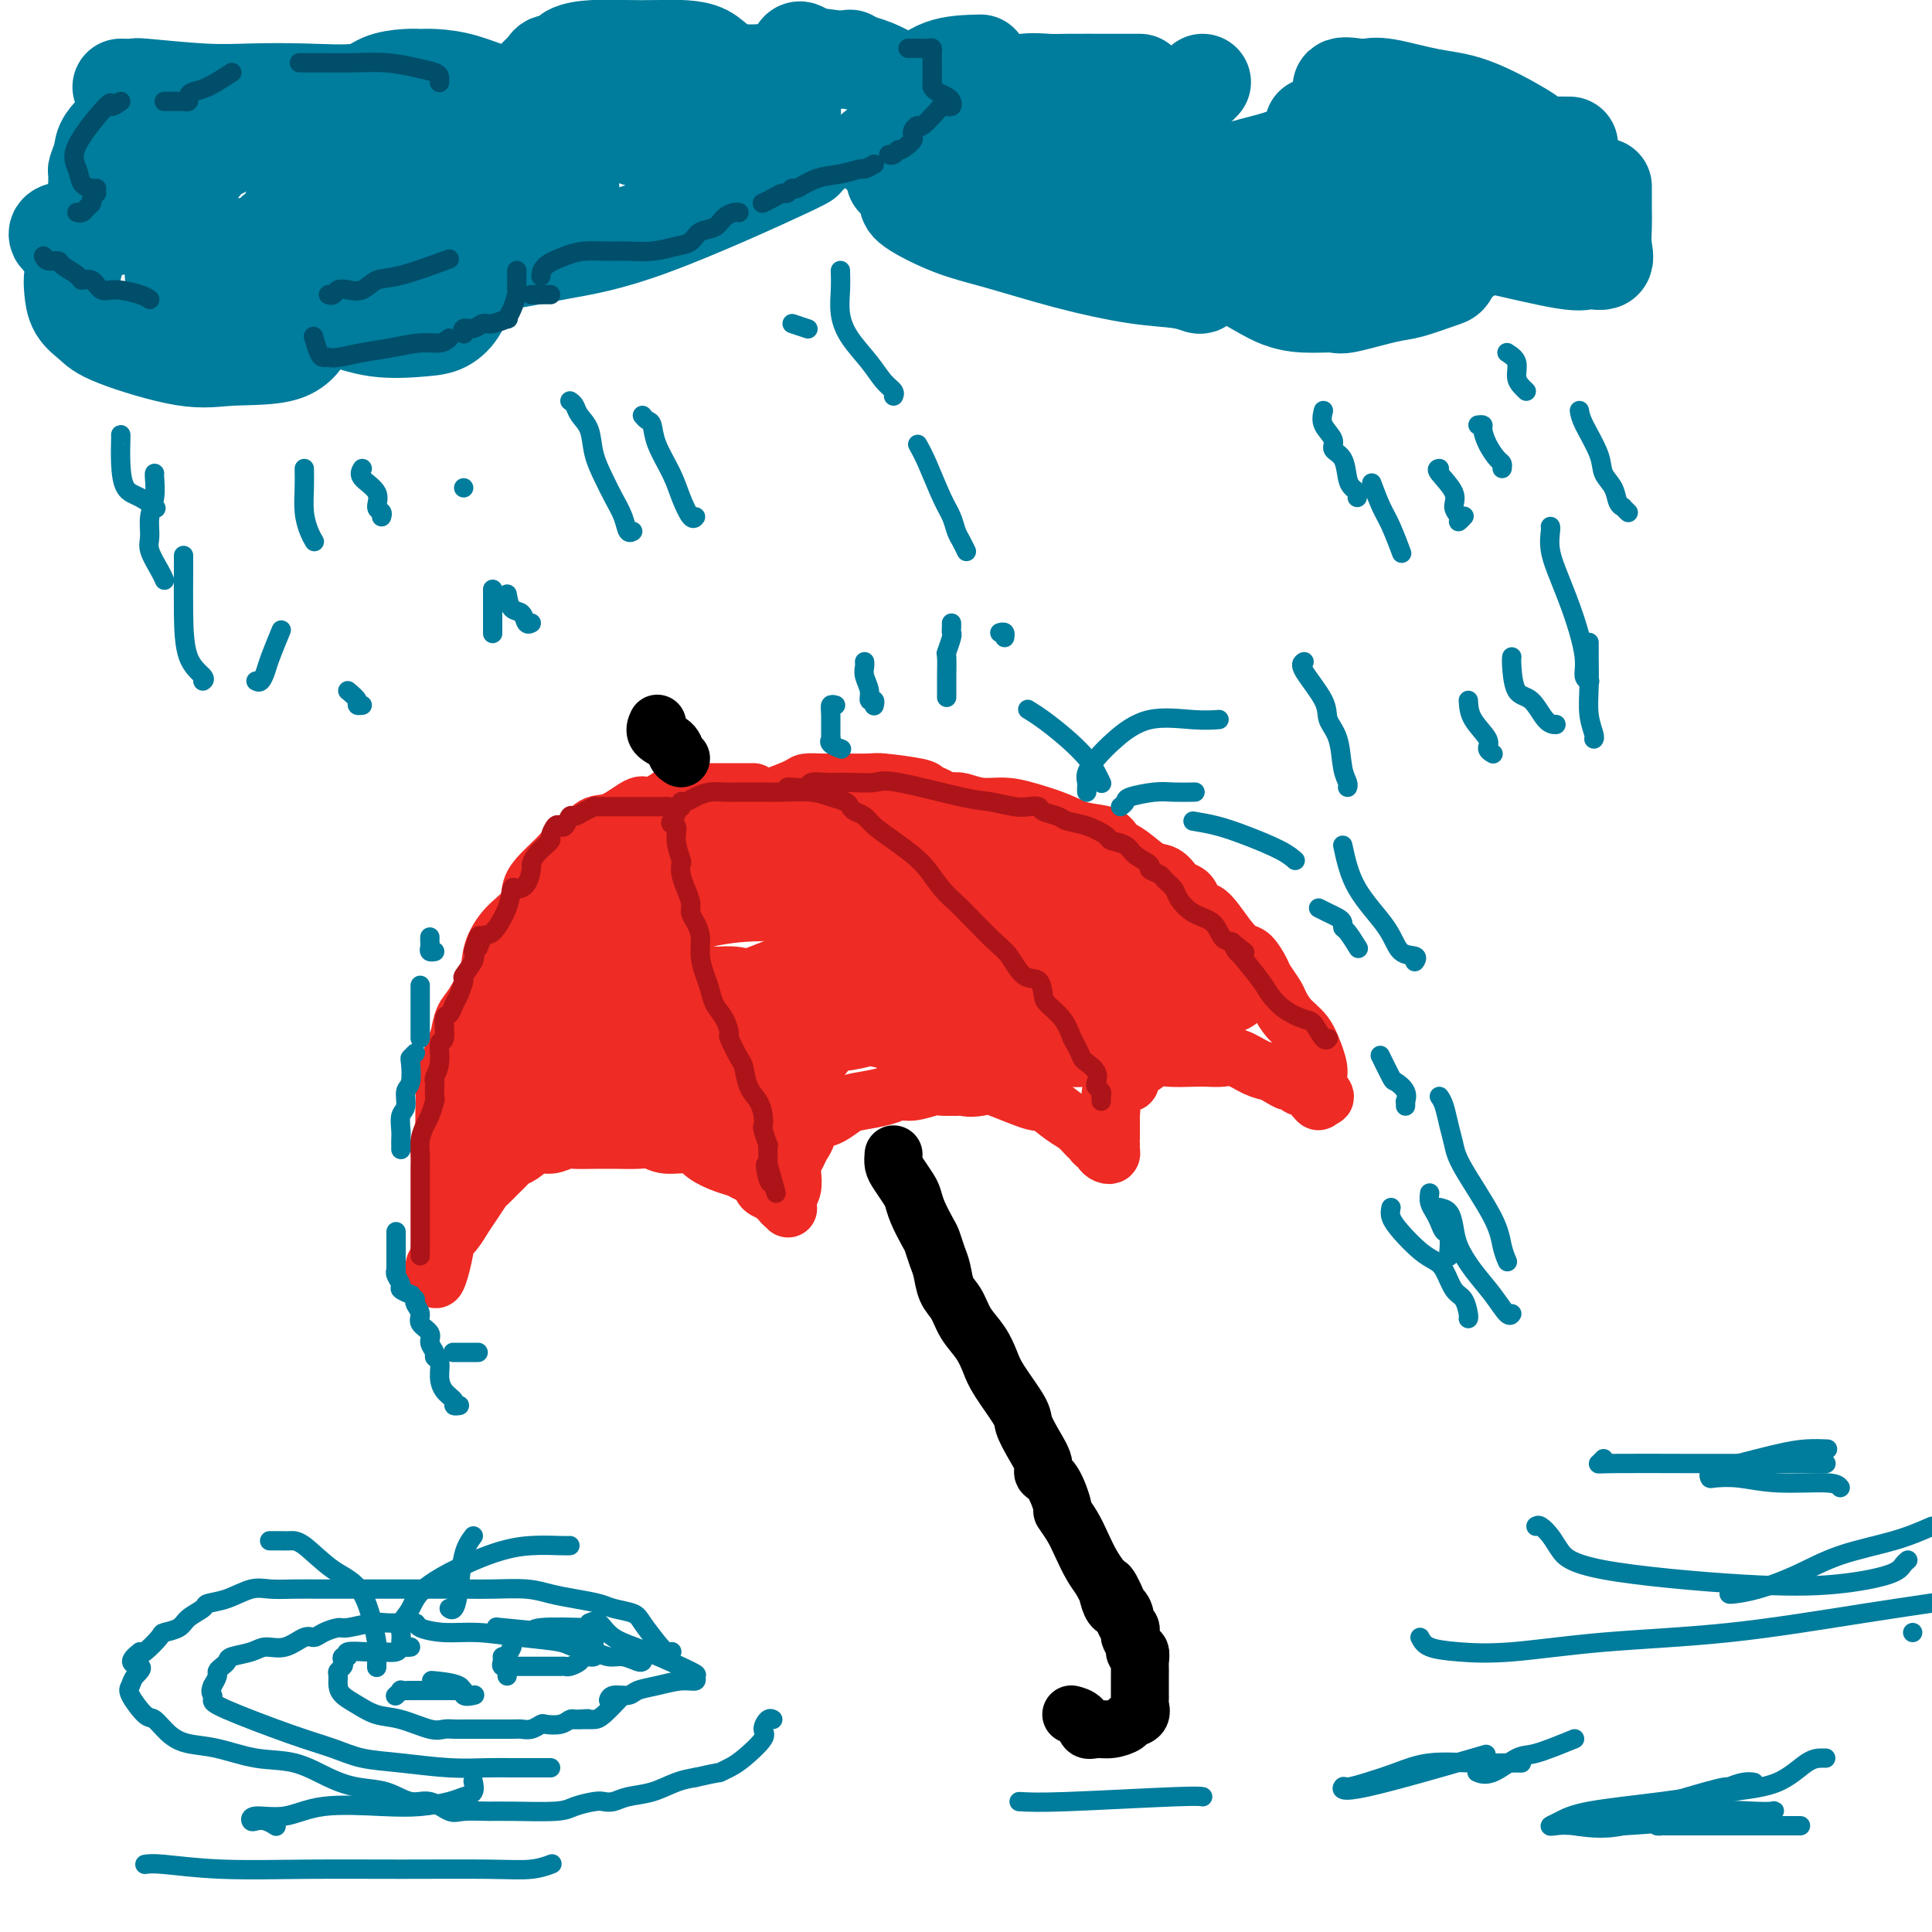 <svg viewBox='0 0 400 400' version='1.1' xmlns='http://www.w3.org/2000/svg' xmlns:xlink='http://www.w3.org/1999/xlink'><g fill='none' stroke='rgb(238,43,36)' stroke-width='12' stroke-linecap='round' stroke-linejoin='round'><path d='M156,164c-0.895,-0.000 -1.790,-0.000 -2,0c-0.210,0.000 0.266,0.000 0,0c-0.266,-0.000 -1.273,-0.000 -2,0c-0.727,0.000 -1.172,0.000 -2,0c-0.828,-0.000 -2.037,-0.002 -3,0c-0.963,0.002 -1.678,0.007 -2,0c-0.322,-0.007 -0.251,-0.025 -1,0c-0.749,0.025 -2.320,0.095 -3,0c-0.680,-0.095 -0.471,-0.354 -1,0c-0.529,0.354 -1.797,1.321 -3,2c-1.203,0.679 -2.342,1.068 -3,1c-0.658,-0.068 -0.833,-0.594 -2,0c-1.167,0.594 -3.324,2.309 -5,3c-1.676,0.691 -2.872,0.359 -4,1c-1.128,0.641 -2.189,2.254 -3,3c-0.811,0.746 -1.374,0.625 -2,1c-0.626,0.375 -1.317,1.247 -2,2c-0.683,0.753 -1.358,1.386 -2,2c-0.642,0.614 -1.251,1.209 -2,2c-0.749,0.791 -1.638,1.777 -2,3c-0.362,1.223 -0.198,2.684 -1,4c-0.802,1.316 -2.572,2.487 -4,4c-1.428,1.513 -2.515,3.370 -3,5c-0.485,1.630 -0.367,3.035 -1,5c-0.633,1.965 -2.017,4.491 -3,6c-0.983,1.509 -1.567,2.003 -2,3c-0.433,0.997 -0.717,2.499 -1,4'/><path d='M95,215c-2.426,5.495 -0.990,3.733 -1,4c-0.010,0.267 -1.467,2.562 -2,4c-0.533,1.438 -0.143,2.020 0,3c0.143,0.980 0.038,2.360 0,4c-0.038,1.640 -0.010,3.540 0,5c0.010,1.460 0.003,2.480 0,3c-0.003,0.520 -0.001,0.541 0,1c0.001,0.459 0.000,1.355 0,2c-0.000,0.645 -0.000,1.037 0,2c0.000,0.963 0.000,2.495 0,3c-0.000,0.505 -0.000,-0.018 0,0c0.000,0.018 0.000,0.576 0,1c-0.000,0.424 -0.000,0.712 0,1c0.000,0.288 0.001,0.575 0,1c-0.001,0.425 -0.004,0.989 0,1c0.004,0.011 0.016,-0.531 0,0c-0.016,0.531 -0.061,2.136 0,3c0.061,0.864 0.226,0.986 0,2c-0.226,1.014 -0.844,2.921 -1,4c-0.156,1.079 0.150,1.329 0,2c-0.150,0.671 -0.757,1.763 -1,2c-0.243,0.237 -0.121,-0.382 0,-1'/><path d='M90,262c-0.295,6.691 1.468,-0.082 2,-3c0.532,-2.918 -0.166,-1.980 0,-2c0.166,-0.020 1.195,-0.999 2,-2c0.805,-1.001 1.384,-2.025 2,-3c0.616,-0.975 1.268,-1.900 2,-3c0.732,-1.100 1.543,-2.375 2,-3c0.457,-0.625 0.558,-0.600 1,-1c0.442,-0.400 1.224,-1.225 2,-2c0.776,-0.775 1.547,-1.499 2,-2c0.453,-0.501 0.587,-0.779 1,-1c0.413,-0.221 1.106,-0.385 2,-1c0.894,-0.615 1.989,-1.681 3,-2c1.011,-0.319 1.938,0.111 3,0c1.062,-0.111 2.261,-0.762 3,-1c0.739,-0.238 1.020,-0.064 2,0c0.980,0.064 2.661,0.016 4,0c1.339,-0.016 2.338,-0.000 3,0c0.662,0.000 0.989,-0.016 2,0c1.011,0.016 2.706,0.062 4,0c1.294,-0.062 2.187,-0.234 3,0c0.813,0.234 1.544,0.875 3,1c1.456,0.125 3.636,-0.264 5,0c1.364,0.264 1.914,1.183 3,2c1.086,0.817 2.710,1.532 4,2c1.290,0.468 2.247,0.689 3,1c0.753,0.311 1.301,0.713 2,1c0.699,0.287 1.548,0.458 2,1c0.452,0.542 0.506,1.454 1,2c0.494,0.546 1.427,0.728 2,1c0.573,0.272 0.787,0.636 1,1'/><path d='M161,248c2.950,1.871 1.325,1.049 1,1c-0.325,-0.049 0.649,0.676 1,1c0.351,0.324 0.080,0.249 0,0c-0.080,-0.249 0.030,-0.671 0,-1c-0.030,-0.329 -0.201,-0.563 0,-1c0.201,-0.437 0.775,-1.076 1,-2c0.225,-0.924 0.103,-2.134 0,-3c-0.103,-0.866 -0.187,-1.387 0,-2c0.187,-0.613 0.644,-1.316 1,-2c0.356,-0.684 0.612,-1.348 1,-2c0.388,-0.652 0.908,-1.292 1,-2c0.092,-0.708 -0.245,-1.485 0,-2c0.245,-0.515 1.073,-0.768 2,-1c0.927,-0.232 1.953,-0.445 3,-1c1.047,-0.555 2.117,-1.454 3,-2c0.883,-0.546 1.581,-0.738 3,-1c1.419,-0.262 3.559,-0.592 5,-1c1.441,-0.408 2.185,-0.894 3,-1c0.815,-0.106 1.703,0.167 3,0c1.297,-0.167 3.003,-0.776 4,-1c0.997,-0.224 1.285,-0.064 2,0c0.715,0.064 1.858,0.032 3,0'/><path d='M198,225c4.772,-1.097 2.204,-0.339 2,0c-0.204,0.339 1.958,0.258 3,0c1.042,-0.258 0.964,-0.694 3,0c2.036,0.694 6.184,2.518 8,3c1.816,0.482 1.299,-0.380 2,0c0.701,0.380 2.621,2.001 4,3c1.379,0.999 2.216,1.377 3,2c0.784,0.623 1.516,1.490 2,2c0.484,0.510 0.721,0.662 1,1c0.279,0.338 0.600,0.862 1,1c0.400,0.138 0.878,-0.109 1,0c0.122,0.109 -0.111,0.575 0,1c0.111,0.425 0.566,0.808 1,1c0.434,0.192 0.848,0.194 1,0c0.152,-0.194 0.041,-0.583 0,-1c-0.041,-0.417 -0.011,-0.860 0,-1c0.011,-0.140 0.003,0.024 0,0c-0.003,-0.024 -0.001,-0.237 0,-1c0.001,-0.763 0.000,-2.075 0,-3c-0.000,-0.925 -0.000,-1.462 0,-2'/><path d='M230,231c0.164,-1.807 0.072,-2.325 0,-3c-0.072,-0.675 -0.126,-1.509 0,-2c0.126,-0.491 0.431,-0.641 1,-1c0.569,-0.359 1.402,-0.927 2,-1c0.598,-0.073 0.962,0.348 1,0c0.038,-0.348 -0.250,-1.466 0,-2c0.250,-0.534 1.039,-0.483 2,-1c0.961,-0.517 2.095,-1.602 3,-2c0.905,-0.398 1.581,-0.108 3,0c1.419,0.108 3.580,0.036 5,0c1.420,-0.036 2.099,-0.035 3,0c0.901,0.035 2.023,0.103 3,0c0.977,-0.103 1.810,-0.377 3,0c1.190,0.377 2.739,1.406 4,2c1.261,0.594 2.236,0.752 3,1c0.764,0.248 1.317,0.587 2,1c0.683,0.413 1.496,0.902 2,1c0.504,0.098 0.699,-0.194 1,0c0.301,0.194 0.708,0.872 1,1c0.292,0.128 0.470,-0.296 1,0c0.530,0.296 1.412,1.310 2,2c0.588,0.690 0.882,1.054 1,1c0.118,-0.054 0.059,-0.527 0,-1'/><path d='M273,227c2.619,0.916 0.668,-0.793 0,-2c-0.668,-1.207 -0.053,-1.913 0,-3c0.053,-1.087 -0.457,-2.555 -1,-4c-0.543,-1.445 -1.119,-2.866 -2,-4c-0.881,-1.134 -2.066,-1.979 -3,-3c-0.934,-1.021 -1.615,-2.218 -2,-3c-0.385,-0.782 -0.473,-1.150 -1,-2c-0.527,-0.850 -1.494,-2.181 -2,-3c-0.506,-0.819 -0.552,-1.125 -1,-2c-0.448,-0.875 -1.300,-2.320 -2,-3c-0.700,-0.680 -1.249,-0.594 -2,-1c-0.751,-0.406 -1.706,-1.303 -3,-3c-1.294,-1.697 -2.928,-4.195 -4,-5c-1.072,-0.805 -1.582,0.084 -2,0c-0.418,-0.084 -0.744,-1.140 -1,-2c-0.256,-0.860 -0.441,-1.524 -1,-2c-0.559,-0.476 -1.493,-0.764 -2,-1c-0.507,-0.236 -0.587,-0.419 -1,-1c-0.413,-0.581 -1.158,-1.560 -2,-2c-0.842,-0.440 -1.782,-0.341 -3,-1c-1.218,-0.659 -2.715,-2.077 -4,-3c-1.285,-0.923 -2.359,-1.350 -3,-2c-0.641,-0.650 -0.848,-1.523 -2,-2c-1.152,-0.477 -3.248,-0.558 -5,-1c-1.752,-0.442 -3.158,-1.247 -5,-2c-1.842,-0.753 -4.118,-1.456 -6,-2c-1.882,-0.544 -3.370,-0.929 -5,-1c-1.630,-0.071 -3.400,0.173 -5,0c-1.600,-0.173 -3.028,-0.764 -4,-1c-0.972,-0.236 -1.486,-0.118 -2,0'/><path d='M197,166c-5.512,-1.261 -3.293,-0.912 -3,-1c0.293,-0.088 -1.340,-0.612 -2,-1c-0.660,-0.388 -0.347,-0.640 -2,-1c-1.653,-0.360 -5.271,-0.828 -7,-1c-1.729,-0.172 -1.570,-0.046 -3,0c-1.430,0.046 -4.449,0.014 -6,0c-1.551,-0.014 -1.636,-0.010 -2,0c-0.364,0.010 -1.009,0.028 -2,0c-0.991,-0.028 -2.327,-0.100 -3,0c-0.673,0.100 -0.681,0.373 -2,1c-1.319,0.627 -3.948,1.608 -5,2c-1.052,0.392 -0.526,0.196 0,0'/><path d='M247,211c0.000,0.000 0.100,0.100 0.1,0.1'/></g>
<g fill='none' stroke='rgb(238,43,36)' stroke-width='20' stroke-linecap='round' stroke-linejoin='round'><path d='M254,204c-0.405,-0.049 -0.810,-0.099 -1,0c-0.190,0.099 -0.166,0.346 -1,0c-0.834,-0.346 -2.528,-1.284 -4,-2c-1.472,-0.716 -2.722,-1.211 -4,-2c-1.278,-0.789 -2.583,-1.871 -4,-3c-1.417,-1.129 -2.944,-2.305 -4,-3c-1.056,-0.695 -1.640,-0.910 -2,-1c-0.360,-0.090 -0.496,-0.055 -1,0c-0.504,0.055 -1.375,0.131 -2,0c-0.625,-0.131 -1.004,-0.470 -2,-1c-0.996,-0.530 -2.609,-1.251 -4,-2c-1.391,-0.749 -2.561,-1.525 -4,-2c-1.439,-0.475 -3.149,-0.648 -4,-1c-0.851,-0.352 -0.845,-0.883 -1,-1c-0.155,-0.117 -0.472,0.179 -1,0c-0.528,-0.179 -1.268,-0.832 -2,-1c-0.732,-0.168 -1.455,0.151 -2,0c-0.545,-0.151 -0.910,-0.772 -2,-1c-1.090,-0.228 -2.904,-0.064 -4,0c-1.096,0.064 -1.475,0.027 -2,0c-0.525,-0.027 -1.197,-0.046 -2,0c-0.803,0.046 -1.737,0.157 -3,0c-1.263,-0.157 -2.853,-0.581 -4,-1c-1.147,-0.419 -1.849,-0.833 -3,-1c-1.151,-0.167 -2.752,-0.086 -4,0c-1.248,0.086 -2.144,0.177 -3,0c-0.856,-0.177 -1.673,-0.622 -3,-1c-1.327,-0.378 -3.163,-0.689 -5,-1'/><path d='M176,180c-6.183,-0.774 -3.140,-0.209 -3,0c0.140,0.209 -2.622,0.061 -4,0c-1.378,-0.061 -1.370,-0.037 -4,0c-2.630,0.037 -7.896,0.085 -10,0c-2.104,-0.085 -1.046,-0.302 -2,0c-0.954,0.302 -3.920,1.125 -6,2c-2.080,0.875 -3.274,1.803 -4,2c-0.726,0.197 -0.983,-0.339 -2,0c-1.017,0.339 -2.792,1.551 -4,2c-1.208,0.449 -1.848,0.136 -3,1c-1.152,0.864 -2.815,2.906 -4,4c-1.185,1.094 -1.892,1.241 -3,2c-1.108,0.759 -2.615,2.129 -4,3c-1.385,0.871 -2.646,1.244 -4,2c-1.354,0.756 -2.800,1.897 -4,3c-1.200,1.103 -2.152,2.168 -3,3c-0.848,0.832 -1.590,1.430 -2,2c-0.410,0.570 -0.488,1.112 -1,2c-0.512,0.888 -1.458,2.122 -2,3c-0.542,0.878 -0.680,1.402 -1,2c-0.320,0.598 -0.821,1.272 -1,2c-0.179,0.728 -0.036,1.509 0,2c0.036,0.491 -0.036,0.690 0,1c0.036,0.310 0.181,0.730 0,1c-0.181,0.270 -0.690,0.390 -1,1c-0.310,0.610 -0.423,1.710 0,2c0.423,0.290 1.383,-0.230 3,-1c1.617,-0.770 3.891,-1.792 6,-3c2.109,-1.208 4.055,-2.604 6,-4'/><path d='M119,214c3.242,-1.870 3.848,-2.543 5,-3c1.152,-0.457 2.851,-0.696 4,-1c1.149,-0.304 1.750,-0.674 3,-1c1.250,-0.326 3.151,-0.609 5,-1c1.849,-0.391 3.645,-0.889 5,-1c1.355,-0.111 2.267,0.166 3,0c0.733,-0.166 1.287,-0.773 2,-1c0.713,-0.227 1.584,-0.072 2,0c0.416,0.072 0.378,0.061 1,0c0.622,-0.061 1.905,-0.172 3,0c1.095,0.172 2.003,0.626 3,1c0.997,0.374 2.085,0.666 3,1c0.915,0.334 1.658,0.709 2,1c0.342,0.291 0.282,0.497 0,1c-0.282,0.503 -0.786,1.301 -2,2c-1.214,0.699 -3.137,1.298 -5,2c-1.863,0.702 -3.666,1.505 -5,2c-1.334,0.495 -2.200,0.681 -3,1c-0.800,0.319 -1.536,0.771 -2,1c-0.464,0.229 -0.657,0.236 -1,1c-0.343,0.764 -0.835,2.285 -1,3c-0.165,0.715 -0.004,0.622 0,1c0.004,0.378 -0.148,1.226 0,2c0.148,0.774 0.595,1.475 1,2c0.405,0.525 0.766,0.873 1,1c0.234,0.127 0.341,0.034 1,0c0.659,-0.034 1.870,-0.009 3,0c1.130,0.009 2.180,0.003 3,0c0.820,-0.003 1.410,-0.001 2,0'/><path d='M152,228c1.802,-0.000 1.805,-0.001 2,0c0.195,0.001 0.580,0.004 1,0c0.420,-0.004 0.874,-0.015 1,0c0.126,0.015 -0.075,0.058 0,0c0.075,-0.058 0.427,-0.215 0,-1c-0.427,-0.785 -1.635,-2.196 -3,-3c-1.365,-0.804 -2.889,-1.000 -4,-1c-1.111,-0.000 -1.808,0.196 -3,0c-1.192,-0.196 -2.878,-0.785 -4,-1c-1.122,-0.215 -1.681,-0.058 -2,0c-0.319,0.058 -0.398,0.016 -1,0c-0.602,-0.016 -1.729,-0.004 -3,0c-1.271,0.004 -2.688,0.002 -4,0c-1.312,-0.002 -2.519,-0.002 -4,0c-1.481,0.002 -3.236,0.008 -5,0c-1.764,-0.008 -3.537,-0.028 -5,0c-1.463,0.028 -2.616,0.106 -4,0c-1.384,-0.106 -3.000,-0.394 -4,0c-1.000,0.394 -1.385,1.472 -2,2c-0.615,0.528 -1.461,0.508 -2,1c-0.539,0.492 -0.772,1.496 -1,2c-0.228,0.504 -0.453,0.506 -1,1c-0.547,0.494 -1.417,1.479 -2,2c-0.583,0.521 -0.881,0.577 -1,1c-0.119,0.423 -0.060,1.211 0,2'/><path d='M101,233c-1.427,1.680 -0.495,0.381 0,0c0.495,-0.381 0.554,0.155 1,0c0.446,-0.155 1.279,-1.003 2,-2c0.721,-0.997 1.329,-2.145 2,-3c0.671,-0.855 1.405,-1.418 2,-3c0.595,-1.582 1.050,-4.183 2,-6c0.950,-1.817 2.393,-2.851 3,-4c0.607,-1.149 0.377,-2.413 1,-4c0.623,-1.587 2.098,-3.495 3,-5c0.902,-1.505 1.232,-2.605 2,-4c0.768,-1.395 1.975,-3.083 3,-4c1.025,-0.917 1.867,-1.062 3,-2c1.133,-0.938 2.556,-2.668 4,-4c1.444,-1.332 2.908,-2.267 5,-3c2.092,-0.733 4.813,-1.266 8,-2c3.187,-0.734 6.842,-1.671 12,-2c5.158,-0.329 11.819,-0.052 16,0c4.181,0.052 5.880,-0.121 8,0c2.120,0.121 4.660,0.536 6,1c1.340,0.464 1.481,0.977 2,1c0.519,0.023 1.417,-0.443 2,0c0.583,0.443 0.850,1.797 1,2c0.150,0.203 0.181,-0.744 1,0c0.819,0.744 2.426,3.179 4,4c1.574,0.821 3.116,0.029 4,0c0.884,-0.029 1.110,0.706 1,1c-0.110,0.294 -0.555,0.147 -1,0'/><path d='M198,194c3.084,1.245 0.795,-0.141 -3,0c-3.795,0.141 -9.094,1.810 -13,3c-3.906,1.190 -6.417,1.903 -12,4c-5.583,2.097 -14.237,5.580 -18,7c-3.763,1.420 -2.633,0.779 -2,1c0.633,0.221 0.770,1.306 0,2c-0.770,0.694 -2.447,0.997 -3,2c-0.553,1.003 0.018,2.706 0,4c-0.018,1.294 -0.626,2.180 0,3c0.626,0.820 2.484,1.573 4,2c1.516,0.427 2.688,0.528 5,0c2.312,-0.528 5.764,-1.684 8,-3c2.236,-1.316 3.256,-2.794 4,-4c0.744,-1.206 1.213,-2.142 2,-3c0.787,-0.858 1.891,-1.638 2,-2c0.109,-0.362 -0.779,-0.308 -1,0c-0.221,0.308 0.224,0.868 0,1c-0.224,0.132 -1.117,-0.163 -2,0c-0.883,0.163 -1.757,0.784 -2,1c-0.243,0.216 0.145,0.028 1,0c0.855,-0.028 2.178,0.106 4,0c1.822,-0.106 4.144,-0.452 6,-1c1.856,-0.548 3.244,-1.300 5,-2c1.756,-0.700 3.878,-1.350 6,-2'/><path d='M189,207c3.831,-0.846 3.407,-0.959 4,-1c0.593,-0.041 2.202,-0.008 3,0c0.798,0.008 0.784,-0.009 6,0c5.216,0.009 15.661,0.045 20,0c4.339,-0.045 2.573,-0.170 4,0c1.427,0.170 6.047,0.634 8,1c1.953,0.366 1.239,0.634 2,1c0.761,0.366 2.995,0.830 4,1c1.005,0.170 0.779,0.046 1,0c0.221,-0.046 0.890,-0.012 1,0c0.110,0.012 -0.337,0.003 -1,0c-0.663,-0.003 -1.541,-0.001 -3,0c-1.459,0.001 -3.500,0.001 -6,0c-2.500,-0.001 -5.458,-0.001 -9,0c-3.542,0.001 -7.666,0.004 -11,0c-3.334,-0.004 -5.877,-0.016 -9,0c-3.123,0.016 -6.826,0.061 -9,0c-2.174,-0.061 -2.818,-0.226 -4,0c-1.182,0.226 -2.902,0.844 -4,1c-1.098,0.156 -1.574,-0.151 -2,0c-0.426,0.151 -0.803,0.758 -1,1c-0.197,0.242 -0.216,0.117 0,0c0.216,-0.117 0.666,-0.227 1,0c0.334,0.227 0.551,0.792 2,1c1.449,0.208 4.128,0.059 7,0c2.872,-0.059 5.936,-0.030 9,0'/><path d='M202,212c4.584,0.337 6.542,0.679 9,1c2.458,0.321 5.414,0.622 7,1c1.586,0.378 1.801,0.835 3,1c1.199,0.165 3.381,0.039 4,0c0.619,-0.039 -0.327,0.010 -1,0c-0.673,-0.010 -1.074,-0.081 -2,0c-0.926,0.081 -2.378,0.312 -4,0c-1.622,-0.312 -3.415,-1.167 -5,-2c-1.585,-0.833 -2.964,-1.643 -4,-2c-1.036,-0.357 -1.731,-0.259 -2,-1c-0.269,-0.741 -0.114,-2.320 0,-3c0.114,-0.680 0.185,-0.459 0,-1c-0.185,-0.541 -0.628,-1.843 0,-3c0.628,-1.157 2.326,-2.170 4,-3c1.674,-0.830 3.324,-1.478 5,-2c1.676,-0.522 3.377,-0.920 6,-2c2.623,-1.080 6.167,-2.844 8,-4c1.833,-1.156 1.953,-1.706 2,-2c0.047,-0.294 0.019,-0.334 0,-1c-0.019,-0.666 -0.029,-1.958 0,-3c0.029,-1.042 0.096,-1.834 0,-2c-0.096,-0.166 -0.354,0.292 -1,0c-0.646,-0.292 -1.678,-1.336 -3,-2c-1.322,-0.664 -2.933,-0.948 -5,-2c-2.067,-1.052 -4.591,-2.872 -7,-4c-2.409,-1.128 -4.705,-1.564 -7,-2'/><path d='M209,174c-4.355,-1.917 -5.741,-2.710 -7,-3c-1.259,-0.290 -2.389,-0.078 -3,0c-0.611,0.078 -0.702,0.022 -1,0c-0.298,-0.022 -0.802,-0.010 -2,0c-1.198,0.010 -3.092,0.017 -4,0c-0.908,-0.017 -0.832,-0.057 -2,0c-1.168,0.057 -3.579,0.211 -5,0c-1.421,-0.211 -1.850,-0.789 -3,-1c-1.150,-0.211 -3.020,-0.056 -4,0c-0.980,0.056 -1.069,0.014 -2,0c-0.931,-0.014 -2.702,0.000 -4,0c-1.298,-0.000 -2.122,-0.016 -3,0c-0.878,0.016 -1.812,0.063 -3,0c-1.188,-0.063 -2.632,-0.237 -4,0c-1.368,0.237 -2.661,0.885 -4,1c-1.339,0.115 -2.724,-0.303 -4,0c-1.276,0.303 -2.445,1.327 -4,2c-1.555,0.673 -3.497,0.995 -5,2c-1.503,1.005 -2.565,2.692 -4,4c-1.435,1.308 -3.241,2.235 -5,3c-1.759,0.765 -3.470,1.366 -5,2c-1.530,0.634 -2.880,1.300 -4,2c-1.120,0.700 -2.010,1.435 -3,2c-0.990,0.565 -2.080,0.961 -3,1c-0.920,0.039 -1.669,-0.278 -2,0c-0.331,0.278 -0.243,1.152 -1,2c-0.757,0.848 -2.359,1.671 -3,2c-0.641,0.329 -0.320,0.165 0,0'/></g>
<g fill='none' stroke='rgb(173,20,25)' stroke-width='4' stroke-linecap='round' stroke-linejoin='round'><path d='M87,260c-0.000,-0.502 -0.000,-1.003 0,-1c0.000,0.003 0.000,0.511 0,0c-0.000,-0.511 -0.000,-2.041 0,-3c0.000,-0.959 0.000,-1.348 0,-2c-0.000,-0.652 -0.001,-1.567 0,-3c0.001,-1.433 0.003,-3.385 0,-5c-0.003,-1.615 -0.012,-2.893 0,-4c0.012,-1.107 0.046,-2.045 0,-3c-0.046,-0.955 -0.170,-1.929 0,-3c0.170,-1.071 0.634,-2.241 1,-3c0.366,-0.759 0.634,-1.107 1,-2c0.366,-0.893 0.829,-2.332 1,-3c0.171,-0.668 0.050,-0.564 0,-1c-0.050,-0.436 -0.029,-1.410 0,-2c0.029,-0.590 0.064,-0.795 0,-1c-0.064,-0.205 -0.228,-0.409 0,-1c0.228,-0.591 0.849,-1.568 1,-3c0.151,-1.432 -0.167,-3.318 0,-4c0.167,-0.682 0.818,-0.159 1,-1c0.182,-0.841 -0.105,-3.045 0,-4c0.105,-0.955 0.600,-0.660 1,-1c0.400,-0.340 0.703,-1.316 1,-2c0.297,-0.684 0.588,-1.075 1,-2c0.412,-0.925 0.946,-2.382 1,-3c0.054,-0.618 -0.370,-0.397 0,-1c0.370,-0.603 1.534,-2.029 2,-3c0.466,-0.971 0.233,-1.485 0,-2'/><path d='M98,197c1.888,-6.138 1.108,-1.982 1,-1c-0.108,0.982 0.456,-1.211 1,-2c0.544,-0.789 1.066,-0.174 2,-1c0.934,-0.826 2.278,-3.094 3,-5c0.722,-1.906 0.820,-3.452 1,-4c0.180,-0.548 0.442,-0.100 1,0c0.558,0.100 1.411,-0.149 2,-1c0.589,-0.851 0.913,-2.304 1,-3c0.087,-0.696 -0.064,-0.635 0,-1c0.064,-0.365 0.342,-1.157 1,-2c0.658,-0.843 1.696,-1.736 2,-2c0.304,-0.264 -0.126,0.100 0,0c0.126,-0.100 0.807,-0.666 1,-1c0.193,-0.334 -0.103,-0.437 0,-1c0.103,-0.563 0.604,-1.586 1,-2c0.396,-0.414 0.686,-0.219 1,0c0.314,0.219 0.652,0.461 1,0c0.348,-0.461 0.706,-1.626 1,-2c0.294,-0.374 0.525,0.043 1,0c0.475,-0.043 1.193,-0.548 2,-1c0.807,-0.452 1.701,-0.853 2,-1c0.299,-0.147 0.002,-0.039 0,0c-0.002,0.039 0.290,0.011 1,0c0.710,-0.011 1.837,-0.003 3,0c1.163,0.003 2.363,0.001 4,0c1.637,-0.001 3.710,-0.000 5,0c1.290,0.000 1.797,0.000 2,0c0.203,-0.000 0.101,-0.000 0,0'/><path d='M138,167c3.720,0.032 1.519,2.112 1,3c-0.519,0.888 0.645,0.583 1,1c0.355,0.417 -0.098,1.556 0,3c0.098,1.444 0.748,3.191 1,4c0.252,0.809 0.105,0.678 0,1c-0.105,0.322 -0.169,1.097 0,2c0.169,0.903 0.571,1.935 1,3c0.429,1.065 0.885,2.164 1,3c0.115,0.836 -0.110,1.410 0,2c0.110,0.590 0.554,1.197 1,2c0.446,0.803 0.892,1.804 1,3c0.108,1.196 -0.122,2.588 0,4c0.122,1.412 0.597,2.845 1,4c0.403,1.155 0.733,2.033 1,3c0.267,0.967 0.471,2.024 1,3c0.529,0.976 1.385,1.869 2,3c0.615,1.131 0.990,2.498 1,3c0.010,0.502 -0.345,0.140 0,1c0.345,0.860 1.388,2.944 2,4c0.612,1.056 0.791,1.085 1,2c0.209,0.915 0.447,2.715 1,4c0.553,1.285 1.420,2.055 2,3c0.580,0.945 0.873,2.066 1,3c0.127,0.934 0.086,1.683 0,2c-0.086,0.317 -0.219,0.203 0,1c0.219,0.797 0.791,2.503 1,3c0.209,0.497 0.056,-0.217 0,0c-0.056,0.217 -0.015,1.366 0,2c0.015,0.634 0.004,0.753 0,1c-0.004,0.247 -0.002,0.624 0,1'/><path d='M159,241c3.265,11.569 0.927,3.493 0,1c-0.927,-2.493 -0.442,0.598 0,2c0.442,1.402 0.841,1.115 1,1c0.159,-0.115 0.080,-0.057 0,0'/><path d='M141,167c0.019,0.119 0.039,0.238 0,0c-0.039,-0.238 -0.135,-0.834 0,-1c0.135,-0.166 0.501,0.099 1,0c0.499,-0.099 1.130,-0.562 2,-1c0.870,-0.438 1.979,-0.849 3,-1c1.021,-0.151 1.954,-0.040 3,0c1.046,0.040 2.205,0.010 3,0c0.795,-0.010 1.227,0.000 2,0c0.773,-0.000 1.888,-0.011 3,0c1.112,0.011 2.220,0.044 4,0c1.780,-0.044 4.230,-0.166 6,0c1.770,0.166 2.859,0.621 4,1c1.141,0.379 2.335,0.681 3,1c0.665,0.319 0.803,0.655 1,1c0.197,0.345 0.454,0.700 1,1c0.546,0.300 1.381,0.543 2,1c0.619,0.457 1.022,1.126 2,2c0.978,0.874 2.531,1.953 4,3c1.469,1.047 2.856,2.063 4,3c1.144,0.937 2.046,1.795 3,3c0.954,1.205 1.960,2.757 3,4c1.040,1.243 2.116,2.176 3,3c0.884,0.824 1.578,1.539 3,3c1.422,1.461 3.572,3.669 5,5c1.428,1.331 2.135,1.784 3,3c0.865,1.216 1.888,3.196 3,4c1.112,0.804 2.315,0.434 3,1c0.685,0.566 0.854,2.069 1,3c0.146,0.931 0.270,1.289 1,2c0.730,0.711 2.066,1.775 3,3c0.934,1.225 1.467,2.613 2,4'/><path d='M222,215c1.507,2.726 1.776,3.543 2,4c0.224,0.457 0.404,0.556 1,1c0.596,0.444 1.610,1.232 2,2c0.390,0.768 0.157,1.516 0,2c-0.157,0.484 -0.238,0.704 0,1c0.238,0.296 0.796,0.668 1,1c0.204,0.332 0.055,0.625 0,1c-0.055,0.375 -0.015,0.832 0,1c0.015,0.168 0.004,0.048 0,0c-0.004,-0.048 -0.002,-0.024 0,0'/><path d='M163,163c0.092,-0.030 0.184,-0.061 1,0c0.816,0.061 2.355,0.212 3,0c0.645,-0.212 0.396,-0.788 1,-1c0.604,-0.212 2.060,-0.060 3,0c0.940,0.060 1.364,0.027 2,0c0.636,-0.027 1.484,-0.047 3,0c1.516,0.047 3.701,0.160 5,0c1.299,-0.160 1.713,-0.593 5,0c3.287,0.593 9.448,2.211 13,3c3.552,0.789 4.494,0.750 6,1c1.506,0.250 3.577,0.788 5,1c1.423,0.212 2.200,0.099 3,0c0.800,-0.099 1.623,-0.182 2,0c0.377,0.182 0.308,0.630 1,1c0.692,0.370 2.144,0.663 3,1c0.856,0.337 1.115,0.720 2,1c0.885,0.280 2.395,0.459 4,1c1.605,0.541 3.303,1.444 4,2c0.697,0.556 0.391,0.765 1,1c0.609,0.235 2.132,0.497 3,1c0.868,0.503 1.082,1.247 2,2c0.918,0.753 2.540,1.514 3,2c0.460,0.486 -0.243,0.695 0,1c0.243,0.305 1.432,0.705 2,1c0.568,0.295 0.516,0.487 1,1c0.484,0.513 1.505,1.349 2,2c0.495,0.651 0.464,1.116 1,2c0.536,0.884 1.638,2.185 3,3c1.362,0.815 2.982,1.142 4,2c1.018,0.858 1.434,2.245 2,3c0.566,0.755 1.283,0.877 2,1'/><path d='M255,195c4.868,3.876 2.038,1.565 1,1c-1.038,-0.565 -0.285,0.614 0,1c0.285,0.386 0.100,-0.023 1,1c0.900,1.023 2.884,3.476 4,5c1.116,1.524 1.363,2.118 2,3c0.637,0.882 1.663,2.050 3,3c1.337,0.950 2.985,1.680 4,2c1.015,0.320 1.396,0.230 2,1c0.604,0.770 1.432,2.400 2,3c0.568,0.600 0.877,0.172 1,0c0.123,-0.172 0.062,-0.086 0,0'/></g>
<g fill='none' stroke='rgb(0,0,0)' stroke-width='12' stroke-linecap='round' stroke-linejoin='round'><path d='M185,239c-0.060,0.698 -0.119,1.396 0,2c0.119,0.604 0.417,1.114 1,2c0.583,0.886 1.452,2.148 2,3c0.548,0.852 0.777,1.295 1,2c0.223,0.705 0.441,1.671 1,3c0.559,1.329 1.458,3.020 2,4c0.542,0.980 0.726,1.248 1,2c0.274,0.752 0.639,1.989 1,3c0.361,1.011 0.719,1.795 1,3c0.281,1.205 0.484,2.829 1,4c0.516,1.171 1.343,1.889 2,3c0.657,1.111 1.143,2.616 2,4c0.857,1.384 2.085,2.648 3,4c0.915,1.352 1.519,2.790 2,4c0.481,1.210 0.841,2.190 2,4c1.159,1.810 3.118,4.450 4,6c0.882,1.550 0.687,2.012 1,3c0.313,0.988 1.136,2.504 2,4c0.864,1.496 1.771,2.973 2,4c0.229,1.027 -0.220,1.604 0,2c0.220,0.396 1.109,0.612 2,2c0.891,1.388 1.786,3.950 2,5c0.214,1.050 -0.252,0.588 0,1c0.252,0.412 1.222,1.698 2,3c0.778,1.302 1.363,2.620 2,4c0.637,1.380 1.325,2.823 2,4c0.675,1.177 1.338,2.089 2,3'/><path d='M228,327c7.133,13.893 3.465,4.626 2,2c-1.465,-2.626 -0.729,1.390 0,3c0.729,1.610 1.449,0.813 2,1c0.551,0.187 0.931,1.359 1,2c0.069,0.641 -0.174,0.753 0,1c0.174,0.247 0.763,0.631 1,1c0.237,0.369 0.120,0.724 0,1c-0.120,0.276 -0.242,0.473 0,1c0.242,0.527 0.850,1.383 1,2c0.150,0.617 -0.156,0.996 0,1c0.156,0.004 0.774,-0.368 1,0c0.226,0.368 0.061,1.477 0,2c-0.061,0.523 -0.016,0.459 0,1c0.016,0.541 0.004,1.685 0,2c-0.004,0.315 -0.001,-0.200 0,0c0.001,0.200 -0.000,1.113 0,2c0.000,0.887 0.002,1.747 0,2c-0.002,0.253 -0.008,-0.101 0,0c0.008,0.101 0.029,0.657 0,1c-0.029,0.343 -0.108,0.474 0,1c0.108,0.526 0.401,1.447 0,2c-0.401,0.553 -1.498,0.738 -2,1c-0.502,0.262 -0.409,0.599 -1,1c-0.591,0.401 -1.864,0.864 -3,1c-1.136,0.136 -2.133,-0.055 -3,0c-0.867,0.055 -1.604,0.355 -2,0c-0.396,-0.355 -0.453,-1.365 -1,-2c-0.547,-0.635 -1.585,-0.896 -2,-1c-0.415,-0.104 -0.208,-0.052 0,0'/><path d='M141,157c-0.400,-0.241 -0.801,-0.482 -1,-1c-0.199,-0.518 -0.198,-1.314 -1,-2c-0.802,-0.686 -2.408,-1.262 -3,-2c-0.592,-0.738 -0.169,-1.640 0,-2c0.169,-0.360 0.085,-0.180 0,0'/></g>
<g fill='none' stroke='rgb(0,124,156)' stroke-width='20' stroke-linecap='round' stroke-linejoin='round'><path d='M197,22c-2.176,-0.758 -4.351,-1.516 -7,-3c-2.649,-1.484 -5.771,-3.695 -9,-5c-3.229,-1.305 -6.564,-1.703 -9,-2c-2.436,-0.297 -3.972,-0.494 -5,-1c-1.028,-0.506 -1.547,-1.323 -2,0c-0.453,1.323 -0.839,4.785 -1,7c-0.161,2.215 -0.098,3.182 0,4c0.098,0.818 0.229,1.488 0,2c-0.229,0.512 -0.819,0.867 -1,1c-0.181,0.133 0.046,0.043 0,0c-0.046,-0.043 -0.365,-0.039 -1,0c-0.635,0.039 -1.586,0.113 -2,0c-0.414,-0.113 -0.292,-0.412 -1,-1c-0.708,-0.588 -2.245,-1.465 -3,-2c-0.755,-0.535 -0.729,-0.730 -2,-1c-1.271,-0.270 -3.839,-0.616 -7,-1c-3.161,-0.384 -6.917,-0.805 -10,-1c-3.083,-0.195 -5.495,-0.163 -8,0c-2.505,0.163 -5.102,0.458 -7,1c-1.898,0.542 -3.097,1.330 -4,2c-0.903,0.670 -1.510,1.223 -2,2c-0.490,0.777 -0.862,1.778 -1,2c-0.138,0.222 -0.042,-0.337 0,-1c0.042,-0.663 0.031,-1.432 0,-2c-0.031,-0.568 -0.080,-0.936 0,-1c0.080,-0.064 0.291,0.175 0,0c-0.291,-0.175 -1.083,-0.764 -4,-1c-2.917,-0.236 -7.958,-0.118 -13,0'/><path d='M98,21c-4.523,-0.500 -6.829,-0.251 -10,0c-3.171,0.251 -7.206,0.503 -10,1c-2.794,0.497 -4.348,1.240 -6,3c-1.652,1.760 -3.401,4.537 -4,6c-0.599,1.463 -0.049,1.613 0,2c0.049,0.387 -0.403,1.010 0,1c0.403,-0.010 1.662,-0.653 2,-1c0.338,-0.347 -0.246,-0.398 0,-1c0.246,-0.602 1.321,-1.755 2,-3c0.679,-1.245 0.960,-2.582 1,-3c0.040,-0.418 -0.163,0.085 0,0c0.163,-0.085 0.690,-0.756 0,-1c-0.690,-0.244 -2.598,-0.062 -5,0c-2.402,0.062 -5.298,0.004 -9,0c-3.702,-0.004 -8.212,0.047 -12,0c-3.788,-0.047 -6.855,-0.191 -9,0c-2.145,0.191 -3.367,0.716 -4,1c-0.633,0.284 -0.676,0.325 -1,1c-0.324,0.675 -0.928,1.982 0,3c0.928,1.018 3.387,1.747 5,2c1.613,0.253 2.380,0.029 3,0c0.620,-0.029 1.094,0.137 2,0c0.906,-0.137 2.244,-0.575 3,-1c0.756,-0.425 0.930,-0.836 1,-1c0.070,-0.164 0.035,-0.082 0,0'/><path d='M30,22c-1.260,0.882 -2.519,1.764 -4,3c-1.481,1.236 -3.182,2.827 -4,4c-0.818,1.173 -0.753,1.927 -1,3c-0.247,1.073 -0.806,2.466 -1,3c-0.194,0.534 -0.024,0.210 0,1c0.024,0.790 -0.099,2.695 0,4c0.099,1.305 0.418,2.010 1,3c0.582,0.990 1.426,2.267 2,3c0.574,0.733 0.878,0.924 1,1c0.122,0.076 0.061,0.038 0,0'/><path d='M18,48c-0.735,1.724 -1.469,3.448 -2,5c-0.531,1.552 -0.857,2.931 -1,4c-0.143,1.069 -0.102,1.829 0,3c0.102,1.171 0.264,2.755 1,4c0.736,1.245 2.045,2.152 3,3c0.955,0.848 1.558,1.638 5,3c3.442,1.362 9.725,3.295 14,4c4.275,0.705 6.543,0.180 10,0c3.457,-0.180 8.103,-0.017 11,-1c2.897,-0.983 4.045,-3.114 5,-5c0.955,-1.886 1.718,-3.528 2,-5c0.282,-1.472 0.085,-2.775 0,-3c-0.085,-0.225 -0.057,0.627 0,1c0.057,0.373 0.142,0.268 0,1c-0.142,0.732 -0.513,2.300 0,3c0.513,0.700 1.909,0.533 4,1c2.091,0.467 4.875,1.568 8,2c3.125,0.432 6.589,0.197 9,0c2.411,-0.197 3.770,-0.354 5,-1c1.230,-0.646 2.333,-1.780 3,-3c0.667,-1.220 0.900,-2.527 1,-4c0.100,-1.473 0.068,-3.113 0,-4c-0.068,-0.887 -0.170,-1.022 0,-1c0.170,0.022 0.613,0.202 1,0c0.387,-0.202 0.720,-0.785 1,-1c0.280,-0.215 0.509,-0.061 1,0c0.491,0.061 1.246,0.031 2,0'/><path d='M101,54c1.202,-0.219 1.708,0.233 4,0c2.292,-0.233 6.369,-1.152 11,-2c4.631,-0.848 9.815,-1.625 19,-5c9.185,-3.375 22.369,-9.348 28,-12c5.631,-2.652 3.708,-1.983 3,-2c-0.708,-0.017 -0.202,-0.719 0,-1c0.202,-0.281 0.101,-0.140 0,0'/><path d='M181,31c0.158,-0.002 0.315,-0.003 1,0c0.685,0.003 1.897,0.012 3,0c1.103,-0.012 2.096,-0.044 4,0c1.904,0.044 4.720,0.166 9,0c4.280,-0.166 10.026,-0.618 15,-1c4.974,-0.382 9.178,-0.695 12,-1c2.822,-0.305 4.261,-0.603 5,-1c0.739,-0.397 0.776,-0.894 1,-1c0.224,-0.106 0.633,0.178 1,0c0.367,-0.178 0.690,-0.818 1,-1c0.310,-0.182 0.605,0.095 1,0c0.395,-0.095 0.889,-0.562 1,-1c0.111,-0.438 -0.163,-0.849 0,-1c0.163,-0.151 0.761,-0.043 1,0c0.239,0.043 0.120,0.022 0,0'/><path d='M203,13c-2.816,0.069 -5.632,0.138 -8,1c-2.368,0.862 -4.289,2.518 -5,4c-0.711,1.482 -0.211,2.789 0,4c0.211,1.211 0.134,2.324 0,3c-0.134,0.676 -0.323,0.913 0,1c0.323,0.087 1.158,0.023 2,0c0.842,-0.023 1.690,-0.006 2,0c0.310,0.006 0.084,0.002 0,0c-0.084,-0.002 -0.024,-0.000 0,0c0.024,0.000 0.012,0.000 0,0'/><path d='M188,39c0.072,0.723 0.144,1.446 0,2c-0.144,0.554 -0.502,0.940 1,2c1.502,1.060 4.866,2.795 8,4c3.134,1.205 6.037,1.882 10,3c3.963,1.118 8.984,2.678 14,4c5.016,1.322 10.027,2.404 14,3c3.973,0.596 6.907,0.704 9,1c2.093,0.296 3.346,0.779 4,1c0.654,0.221 0.711,0.181 1,-1c0.289,-1.181 0.811,-3.504 1,-5c0.189,-1.496 0.047,-2.165 0,-3c-0.047,-0.835 0.003,-1.836 0,-2c-0.003,-0.164 -0.060,0.509 0,1c0.060,0.491 0.236,0.801 1,2c0.764,1.199 2.117,3.287 4,5c1.883,1.713 4.295,3.049 6,4c1.705,0.951 2.704,1.516 4,2c1.296,0.484 2.889,0.888 5,1c2.111,0.112 4.740,-0.068 6,0c1.260,0.068 1.149,0.384 3,0c1.851,-0.384 5.662,-1.469 8,-2c2.338,-0.531 3.201,-0.508 5,-1c1.799,-0.492 4.532,-1.497 6,-2c1.468,-0.503 1.671,-0.503 2,-1c0.329,-0.497 0.784,-1.492 1,-2c0.216,-0.508 0.192,-0.528 1,-1c0.808,-0.472 2.448,-1.396 3,-2c0.552,-0.604 0.015,-0.887 0,-1c-0.015,-0.113 0.493,-0.057 1,0'/><path d='M306,51c2.308,-1.406 1.078,-0.419 1,0c-0.078,0.419 0.996,0.272 1,0c0.004,-0.272 -1.060,-0.669 2,0c3.060,0.669 10.246,2.406 14,3c3.754,0.594 4.078,0.047 5,0c0.922,-0.047 2.443,0.407 3,0c0.557,-0.407 0.149,-1.675 0,-3c-0.149,-1.325 -0.040,-2.706 0,-4c0.040,-1.294 0.011,-2.502 0,-4c-0.011,-1.498 -0.003,-3.285 0,-4c0.003,-0.715 0.002,-0.357 0,0'/><path d='M325,30c-2.532,-0.022 -5.064,-0.044 -8,0c-2.936,0.044 -6.276,0.156 -10,0c-3.724,-0.156 -7.833,-0.578 -11,-1c-3.167,-0.422 -5.391,-0.844 -7,-1c-1.609,-0.156 -2.603,-0.044 -3,0c-0.397,0.044 -0.199,0.022 0,0'/><path d='M236,17c-1.603,0.003 -3.207,0.006 -6,0c-2.793,-0.006 -6.776,-0.019 -9,0c-2.224,0.019 -2.690,0.072 -4,0c-1.310,-0.072 -3.463,-0.268 -5,0c-1.537,0.268 -2.458,1.000 -3,2c-0.542,1.000 -0.706,2.269 -1,3c-0.294,0.731 -0.717,0.924 -1,1c-0.283,0.076 -0.427,0.034 -1,0c-0.573,-0.034 -1.576,-0.062 -2,0c-0.424,0.062 -0.268,0.212 -1,0c-0.732,-0.212 -2.351,-0.788 -4,-1c-1.649,-0.212 -3.328,-0.061 -4,0c-0.672,0.061 -0.336,0.030 0,0'/><path d='M176,12c-8.611,1.690 -17.222,3.381 -22,3c-4.778,-0.381 -5.725,-2.832 -8,-4c-2.275,-1.168 -5.880,-1.051 -9,-1c-3.120,0.051 -5.757,0.037 -8,0c-2.243,-0.037 -4.093,-0.098 -6,0c-1.907,0.098 -3.873,0.355 -5,1c-1.127,0.645 -1.416,1.679 -2,2c-0.584,0.321 -1.463,-0.071 -2,0c-0.537,0.071 -0.732,0.607 -1,1c-0.268,0.393 -0.611,0.644 -1,1c-0.389,0.356 -0.826,0.816 -1,1c-0.174,0.184 -0.087,0.092 0,0'/><path d='M69,26c-2.337,0.076 -4.674,0.152 -8,0c-3.326,-0.152 -7.641,-0.531 -10,0c-2.359,0.531 -2.763,1.973 -4,3c-1.237,1.027 -3.308,1.638 -4,2c-0.692,0.362 -0.005,0.474 0,1c0.005,0.526 -0.671,1.464 -1,2c-0.329,0.536 -0.310,0.669 -1,1c-0.690,0.331 -2.087,0.859 -3,1c-0.913,0.141 -1.342,-0.106 -2,0c-0.658,0.106 -1.546,0.566 -2,1c-0.454,0.434 -0.473,0.841 -1,1c-0.527,0.159 -1.560,0.070 -2,0c-0.440,-0.070 -0.286,-0.120 -2,1c-1.714,1.120 -5.297,3.409 -8,5c-2.703,1.591 -4.528,2.483 -6,3c-1.472,0.517 -2.591,0.657 -3,1c-0.409,0.343 -0.108,0.887 0,1c0.108,0.113 0.022,-0.205 1,0c0.978,0.205 3.019,0.933 5,0c1.981,-0.933 3.902,-3.529 6,-5c2.098,-1.471 4.372,-1.819 6,-3c1.628,-1.181 2.608,-3.195 3,-4c0.392,-0.805 0.196,-0.403 0,0'/><path d='M25,18c1.342,0.030 2.685,0.060 3,0c0.315,-0.060 -0.397,-0.211 2,0c2.397,0.211 7.903,0.782 12,1c4.097,0.218 6.784,0.083 10,0c3.216,-0.083 6.961,-0.113 11,0c4.039,0.113 8.373,0.370 11,0c2.627,-0.370 3.548,-1.368 5,-2c1.452,-0.632 3.435,-0.900 5,-1c1.565,-0.100 2.711,-0.032 3,0c0.289,0.032 -0.281,0.030 0,0c0.281,-0.030 1.411,-0.087 3,0c1.589,0.087 3.636,0.317 6,1c2.364,0.683 5.046,1.817 9,3c3.954,1.183 9.179,2.415 14,4c4.821,1.585 9.236,3.524 14,5c4.764,1.476 9.875,2.488 14,3c4.125,0.512 7.264,0.522 10,0c2.736,-0.522 5.067,-1.578 6,-2c0.933,-0.422 0.466,-0.211 0,0'/><path d='M114,33c-4.920,0.283 -9.839,0.566 -14,1c-4.161,0.434 -7.563,1.019 -10,2c-2.437,0.981 -3.910,2.358 -5,3c-1.090,0.642 -1.796,0.549 -2,1c-0.204,0.451 0.096,1.445 0,2c-0.096,0.555 -0.586,0.671 -1,1c-0.414,0.329 -0.750,0.872 -1,1c-0.250,0.128 -0.413,-0.158 -1,0c-0.587,0.158 -1.596,0.759 -2,1c-0.404,0.241 -0.202,0.120 0,0'/><path d='M64,44c-0.226,-0.007 -0.452,-0.014 -1,0c-0.548,0.014 -1.418,0.050 -2,0c-0.582,-0.050 -0.877,-0.185 -1,0c-0.123,0.185 -0.075,0.691 0,1c0.075,0.309 0.177,0.423 0,1c-0.177,0.577 -0.631,1.619 -1,2c-0.369,0.381 -0.651,0.102 -1,0c-0.349,-0.102 -0.764,-0.027 -1,0c-0.236,0.027 -0.294,0.007 1,0c1.294,-0.007 3.941,-0.002 5,0c1.059,0.002 0.529,0.001 0,0'/><path d='M244,37c0.331,-0.000 0.661,-0.000 1,0c0.339,0.000 0.686,0.001 1,0c0.314,-0.001 0.594,-0.003 1,0c0.406,0.003 0.938,0.011 2,0c1.062,-0.011 2.653,-0.043 6,0c3.347,0.043 8.451,0.159 14,0c5.549,-0.159 11.542,-0.593 18,0c6.458,0.593 13.380,2.212 18,3c4.620,0.788 6.937,0.743 8,1c1.063,0.257 0.870,0.815 1,1c0.130,0.185 0.581,-0.002 1,0c0.419,0.002 0.805,0.194 1,0c0.195,-0.194 0.199,-0.774 0,-1c-0.199,-0.226 -0.600,-0.098 -1,0c-0.400,0.098 -0.798,0.164 -1,0c-0.202,-0.164 -0.208,-0.559 0,-1c0.208,-0.441 0.631,-0.926 1,-1c0.369,-0.074 0.684,0.265 1,0c0.316,-0.265 0.632,-1.132 1,-2c0.368,-0.868 0.788,-1.737 1,-3c0.212,-1.263 0.216,-2.920 0,-4c-0.216,-1.080 -0.652,-1.582 -3,-3c-2.348,-1.418 -6.607,-3.753 -10,-5c-3.393,-1.247 -5.920,-1.406 -9,-2c-3.080,-0.594 -6.714,-1.621 -9,-2c-2.286,-0.379 -3.225,-0.108 -4,0c-0.775,0.108 -1.388,0.054 -2,0'/><path d='M281,18c-5.632,-1.016 -2.711,0.943 -2,2c0.711,1.057 -0.789,1.211 -2,2c-1.211,0.789 -2.134,2.212 -3,3c-0.866,0.788 -1.676,0.939 -2,1c-0.324,0.061 -0.162,0.030 0,0'/><path d='M249,17c-0.536,0.552 -1.073,1.103 -2,2c-0.927,0.897 -2.245,2.139 -3,3c-0.755,0.861 -0.948,1.341 -1,2c-0.052,0.659 0.038,1.496 0,2c-0.038,0.504 -0.202,0.674 0,1c0.202,0.326 0.772,0.807 1,1c0.228,0.193 0.114,0.096 0,0'/><path d='M228,27c-0.782,-0.195 -1.564,-0.390 -2,0c-0.436,0.390 -0.524,1.364 0,2c0.524,0.636 1.662,0.933 3,1c1.338,0.067 2.878,-0.095 4,0c1.122,0.095 1.827,0.447 3,1c1.173,0.553 2.816,1.308 4,2c1.184,0.692 1.910,1.323 3,2c1.090,0.677 2.544,1.401 4,2c1.456,0.599 2.912,1.075 5,2c2.088,0.925 4.807,2.299 7,3c2.193,0.701 3.860,0.727 5,1c1.140,0.273 1.754,0.792 2,1c0.246,0.208 0.123,0.104 0,0'/><path d='M255,51c1.511,0.014 3.022,0.028 4,0c0.978,-0.028 1.422,-0.097 3,0c1.578,0.097 4.290,0.359 7,0c2.710,-0.359 5.417,-1.339 7,-2c1.583,-0.661 2.041,-1.004 3,-1c0.959,0.004 2.420,0.355 4,0c1.580,-0.355 3.280,-1.416 5,-2c1.720,-0.584 3.462,-0.692 5,-1c1.538,-0.308 2.873,-0.814 5,-1c2.127,-0.186 5.045,-0.050 7,0c1.955,0.050 2.946,0.013 4,0c1.054,-0.013 2.171,-0.004 3,0c0.829,0.004 1.371,0.001 2,0c0.629,-0.001 1.344,-0.000 2,0c0.656,0.000 1.254,0.000 2,0c0.746,-0.000 1.642,-0.000 2,0c0.358,0.000 0.179,0.000 0,0'/><path d='M299,24c-0.464,0.227 -0.928,0.454 -2,0c-1.072,-0.454 -2.753,-1.589 -4,-2c-1.247,-0.411 -2.061,-0.097 -3,0c-0.939,0.097 -2.002,-0.022 -3,0c-0.998,0.022 -1.932,0.185 -4,1c-2.068,0.815 -5.271,2.281 -8,4c-2.729,1.719 -4.985,3.690 -8,5c-3.015,1.310 -6.791,1.959 -10,3c-3.209,1.041 -5.852,2.475 -8,3c-2.148,0.525 -3.802,0.141 -6,0c-2.198,-0.141 -4.940,-0.038 -7,0c-2.060,0.038 -3.439,0.010 -5,0c-1.561,-0.010 -3.303,-0.003 -4,0c-0.697,0.003 -0.348,0.001 0,0'/><path d='M221,41c-0.012,0.428 -0.024,0.855 0,1c0.024,0.145 0.083,0.007 -1,0c-1.083,-0.007 -3.307,0.117 -5,0c-1.693,-0.117 -2.854,-0.476 -5,-1c-2.146,-0.524 -5.276,-1.213 -8,-2c-2.724,-0.787 -5.041,-1.674 -8,-2c-2.959,-0.326 -6.560,-0.093 -8,0c-1.440,0.093 -0.720,0.047 0,0'/><path d='M118,39c0.233,0.222 0.466,0.445 0,1c-0.466,0.555 -1.630,1.444 -2,2c-0.370,0.556 0.056,0.780 0,1c-0.056,0.220 -0.593,0.437 -1,1c-0.407,0.563 -0.682,1.473 -1,2c-0.318,0.527 -0.678,0.672 -1,1c-0.322,0.328 -0.606,0.840 -1,1c-0.394,0.160 -0.897,-0.033 -2,0c-1.103,0.033 -2.805,0.292 -5,1c-2.195,0.708 -4.884,1.864 -7,3c-2.116,1.136 -3.658,2.252 -6,3c-2.342,0.748 -5.483,1.128 -8,2c-2.517,0.872 -4.408,2.234 -6,3c-1.592,0.766 -2.884,0.934 -4,1c-1.116,0.066 -2.054,0.029 -3,0c-0.946,-0.029 -1.899,-0.049 -3,0c-1.101,0.049 -2.351,0.167 -4,0c-1.649,-0.167 -3.698,-0.619 -5,-1c-1.302,-0.381 -1.857,-0.691 -3,-1c-1.143,-0.309 -2.875,-0.619 -4,-1c-1.125,-0.381 -1.643,-0.834 -2,-1c-0.357,-0.166 -0.554,-0.044 -1,0c-0.446,0.044 -1.142,0.012 -2,0c-0.858,-0.012 -1.880,-0.003 -3,0c-1.120,0.003 -2.340,0.001 -3,0c-0.660,-0.001 -0.760,-0.000 -1,0c-0.240,0.000 -0.620,0.000 -1,0'/><path d='M39,57c-5.681,-0.488 -2.383,0.290 -1,0c1.383,-0.290 0.852,-1.650 0,-2c-0.852,-0.350 -2.026,0.309 -2,0c0.026,-0.309 1.251,-1.585 3,-2c1.749,-0.415 4.020,0.032 6,0c1.980,-0.032 3.667,-0.545 5,-1c1.333,-0.455 2.311,-0.854 3,-1c0.689,-0.146 1.088,-0.039 1,0c-0.088,0.039 -0.663,0.010 -1,0c-0.337,-0.010 -0.437,-0.003 -1,0c-0.563,0.003 -1.589,0.001 -2,0c-0.411,-0.001 -0.205,-0.000 0,0'/></g>
<g fill='none' stroke='rgb(0,124,156)' stroke-width='4' stroke-linecap='round' stroke-linejoin='round'><path d='M63,97c0.022,1.230 0.045,2.459 0,4c-0.045,1.541 -0.156,3.392 0,5c0.156,1.608 0.581,2.971 1,4c0.419,1.029 0.834,1.722 1,2c0.166,0.278 0.083,0.139 0,0'/><path d='M75,97c-0.348,0.591 -0.696,1.181 0,2c0.696,0.819 2.435,1.866 3,3c0.565,1.134 -0.044,2.356 0,3c0.044,0.644 0.743,0.712 1,1c0.257,0.288 0.074,0.797 0,1c-0.074,0.203 -0.037,0.102 0,0'/><path d='M96,101c0.000,0.000 0.000,0.000 0,0c0.000,0.000 0.000,0.000 0,0'/><path d='M118,83c0.365,0.256 0.731,0.511 1,1c0.269,0.489 0.442,1.211 1,2c0.558,0.789 1.501,1.645 2,3c0.499,1.355 0.553,3.208 1,5c0.447,1.792 1.286,3.524 2,5c0.714,1.476 1.302,2.697 2,4c0.698,1.303 1.507,2.690 2,4c0.493,1.310 0.671,2.545 1,3c0.329,0.455 0.808,0.130 1,0c0.192,-0.130 0.096,-0.065 0,0'/><path d='M133,86c0.319,0.391 0.637,0.781 1,1c0.363,0.219 0.769,0.266 1,1c0.231,0.734 0.286,2.154 1,4c0.714,1.846 2.086,4.116 3,6c0.914,1.884 1.369,3.381 2,5c0.631,1.619 1.439,3.359 2,4c0.561,0.641 0.875,0.183 1,0c0.125,-0.183 0.063,-0.092 0,0'/><path d='M164,67c1.250,0.417 2.500,0.833 3,1c0.500,0.167 0.250,0.083 0,0'/><path d='M174,56c0.034,1.243 0.067,2.486 0,4c-0.067,1.514 -0.235,3.298 0,5c0.235,1.702 0.872,3.321 2,5c1.128,1.679 2.747,3.417 4,5c1.253,1.583 2.140,3.012 3,4c0.860,0.988 1.693,1.535 2,2c0.307,0.465 0.088,0.847 0,1c-0.088,0.153 -0.044,0.076 0,0'/><path d='M190,92c0.560,0.998 1.119,1.996 2,4c0.881,2.004 2.082,5.014 3,7c0.918,1.986 1.553,2.949 2,4c0.447,1.051 0.708,2.189 1,3c0.292,0.811 0.617,1.295 1,2c0.383,0.705 0.824,1.630 1,2c0.176,0.370 0.088,0.185 0,0'/><path d='M207,131c0.422,-0.111 0.844,-0.222 1,0c0.156,0.222 0.044,0.778 0,1c-0.044,0.222 -0.022,0.111 0,0'/><path d='M197,129c0.008,0.315 0.016,0.630 0,1c-0.016,0.370 -0.057,0.793 0,1c0.057,0.207 0.211,0.196 0,1c-0.211,0.804 -0.789,2.423 -1,3c-0.211,0.577 -0.057,0.113 0,1c0.057,0.887 0.015,3.124 0,4c-0.015,0.876 -0.004,0.390 0,1c0.004,0.610 0.001,2.317 0,3c-0.001,0.683 -0.001,0.341 0,0'/><path d='M179,137c0.033,0.270 0.065,0.541 0,1c-0.065,0.459 -0.228,1.108 0,2c0.228,0.892 0.846,2.029 1,3c0.154,0.971 -0.154,1.776 0,2c0.154,0.224 0.772,-0.132 1,0c0.228,0.132 0.065,0.752 0,1c-0.065,0.248 -0.033,0.124 0,0'/><path d='M173,146c-0.424,-0.112 -0.848,-0.223 -1,0c-0.152,0.223 -0.033,0.782 0,2c0.033,1.218 -0.019,3.097 0,4c0.019,0.903 0.108,0.830 0,1c-0.108,0.170 -0.414,0.584 0,1c0.414,0.416 1.547,0.833 2,1c0.453,0.167 0.227,0.083 0,0'/><path d='M225,164c-0.010,-0.352 -0.021,-0.704 0,-1c0.021,-0.296 0.073,-0.535 0,-1c-0.073,-0.465 -0.271,-1.154 0,-2c0.271,-0.846 1.012,-1.848 2,-3c0.988,-1.152 2.223,-2.452 4,-4c1.777,-1.548 4.095,-3.343 7,-4c2.905,-0.657 6.398,-0.177 9,0c2.602,0.177 4.315,0.051 5,0c0.685,-0.051 0.343,-0.025 0,0'/><path d='M228,162c0.076,0.160 0.152,0.321 0,0c-0.152,-0.321 -0.531,-1.123 -1,-2c-0.469,-0.877 -1.026,-1.829 -2,-3c-0.974,-1.171 -2.364,-2.561 -4,-4c-1.636,-1.439 -3.517,-2.926 -5,-4c-1.483,-1.074 -2.566,-1.735 -3,-2c-0.434,-0.265 -0.217,-0.132 0,0'/><path d='M232,167c0.437,-0.340 0.874,-0.679 1,-1c0.126,-0.321 -0.060,-0.622 1,-1c1.060,-0.378 3.367,-0.833 5,-1c1.633,-0.167 2.594,-0.045 4,0c1.406,0.045 3.259,0.013 4,0c0.741,-0.013 0.371,-0.006 0,0'/><path d='M247,170c1.622,0.271 3.244,0.542 5,1c1.756,0.458 3.646,1.102 6,2c2.354,0.898 5.172,2.049 7,3c1.828,0.951 2.665,1.700 3,2c0.335,0.300 0.167,0.150 0,0'/><path d='M273,188c0.650,0.332 1.300,0.664 2,1c0.700,0.336 1.449,0.675 2,1c0.551,0.325 0.905,0.634 1,1c0.095,0.366 -0.067,0.789 0,1c0.067,0.211 0.364,0.211 1,1c0.636,0.789 1.610,2.368 2,3c0.390,0.632 0.195,0.316 0,0'/><path d='M298,227c0.336,0.492 0.671,0.984 1,2c0.329,1.016 0.651,2.558 1,4c0.349,1.442 0.724,2.786 1,4c0.276,1.214 0.452,2.298 2,5c1.548,2.702 4.466,7.023 6,10c1.534,2.977 1.682,4.609 2,6c0.318,1.391 0.805,2.540 1,3c0.195,0.460 0.097,0.230 0,0'/><path d='M298,250c0.745,0.172 1.490,0.344 2,1c0.510,0.656 0.784,1.795 1,3c0.216,1.205 0.373,2.477 1,4c0.627,1.523 1.723,3.298 3,5c1.277,1.702 2.734,3.333 4,5c1.266,1.667 2.341,3.372 3,4c0.659,0.628 0.903,0.179 1,0c0.097,-0.179 0.049,-0.090 0,0'/><path d='M89,194c-0.008,0.340 -0.016,0.679 0,1c0.016,0.321 0.056,0.622 0,1c-0.056,0.378 -0.207,0.833 0,1c0.207,0.167 0.774,0.048 1,0c0.226,-0.048 0.113,-0.024 0,0'/><path d='M87,204c0.000,0.257 0.000,0.514 0,1c0.000,0.486 0.000,1.202 0,2c0.000,0.798 0.000,1.678 0,3c0.000,1.322 0.000,3.086 0,4c0.000,0.914 0.000,0.977 0,1c0.000,0.023 0.000,0.007 0,0c0.000,-0.007 0.000,-0.003 0,0'/><path d='M86,218c-0.414,0.420 -0.828,0.841 -1,1c-0.172,0.159 -0.102,0.058 0,1c0.102,0.942 0.238,2.927 0,4c-0.238,1.073 -0.848,1.233 -1,2c-0.152,0.767 0.156,2.142 0,3c-0.156,0.858 -0.774,1.200 -1,2c-0.226,0.800 -0.061,2.057 0,3c0.061,0.943 0.016,1.572 0,2c-0.016,0.428 -0.004,0.654 0,1c0.004,0.346 0.001,0.813 0,1c-0.001,0.187 -0.001,0.093 0,0'/><path d='M82,255c-0.000,0.751 -0.000,1.501 0,2c0.000,0.499 0.000,0.746 0,1c-0.000,0.254 -0.001,0.515 0,1c0.001,0.485 0.005,1.195 0,2c-0.005,0.805 -0.017,1.707 0,2c0.017,0.293 0.065,-0.023 0,0c-0.065,0.023 -0.241,0.385 0,1c0.241,0.615 0.900,1.485 1,2c0.100,0.515 -0.358,0.677 0,1c0.358,0.323 1.531,0.807 2,1c0.469,0.193 0.235,0.097 0,0'/><path d='M86,269c-0.130,0.244 -0.260,0.488 0,1c0.260,0.512 0.911,1.293 1,2c0.089,0.707 -0.384,1.342 0,2c0.384,0.658 1.623,1.341 2,2c0.377,0.659 -0.110,1.296 0,2c0.110,0.704 0.816,1.477 1,2c0.184,0.523 -0.153,0.798 0,1c0.153,0.202 0.796,0.331 1,1c0.204,0.669 -0.033,1.878 0,3c0.033,1.122 0.335,2.157 1,3c0.665,0.843 1.694,1.494 2,2c0.306,0.506 -0.110,0.867 0,1c0.110,0.133 0.746,0.038 1,0c0.254,-0.038 0.127,-0.019 0,0'/><path d='M99,280c-0.792,0.000 -1.583,0.000 -2,0c-0.417,0.000 -0.458,0.000 -1,0c-0.542,0.000 -1.583,0.000 -2,0c-0.417,0.000 -0.208,0.000 0,0'/><path d='M104,343c0.038,0.309 0.077,0.619 0,1c-0.077,0.381 -0.268,0.834 0,1c0.268,0.166 0.995,0.044 1,0c0.005,-0.044 -0.714,-0.012 0,0c0.714,0.012 2.860,0.003 4,0c1.140,-0.003 1.274,-0.000 2,0c0.726,0.000 2.044,-0.003 3,0c0.956,0.003 1.550,0.011 2,0c0.450,-0.011 0.755,-0.040 1,0c0.245,0.040 0.430,0.150 1,0c0.570,-0.150 1.526,-0.561 2,-1c0.474,-0.439 0.467,-0.905 1,-1c0.533,-0.095 1.607,0.182 2,0c0.393,-0.182 0.106,-0.822 0,-1c-0.106,-0.178 -0.031,0.107 0,0c0.031,-0.107 0.019,-0.606 0,-1c-0.019,-0.394 -0.043,-0.683 0,-1c0.043,-0.317 0.155,-0.662 0,-1c-0.155,-0.338 -0.578,-0.669 -1,-1'/><path d='M122,338c-1.265,-0.789 -3.927,-0.263 -5,0c-1.073,0.263 -0.558,0.263 -3,0c-2.442,-0.263 -7.841,-0.789 -10,-1c-2.159,-0.211 -1.080,-0.105 0,0'/><path d='M85,341c-0.320,0.031 -0.639,0.061 -1,0c-0.361,-0.061 -0.763,-0.214 -1,0c-0.237,0.214 -0.307,0.793 -1,1c-0.693,0.207 -2.007,0.041 -3,0c-0.993,-0.041 -1.664,0.045 -3,0c-1.336,-0.045 -3.338,-0.219 -4,0c-0.662,0.219 0.015,0.832 0,1c-0.015,0.168 -0.722,-0.111 -1,0c-0.278,0.111 -0.128,0.610 0,1c0.128,0.390 0.232,0.671 0,1c-0.232,0.329 -0.800,0.707 -1,1c-0.200,0.293 -0.032,0.502 0,1c0.032,0.498 -0.073,1.284 0,2c0.073,0.716 0.323,1.362 1,2c0.677,0.638 1.781,1.267 3,2c1.219,0.733 2.553,1.569 4,2c1.447,0.431 3.006,0.455 5,1c1.994,0.545 4.424,1.610 6,2c1.576,0.390 2.297,0.104 3,0c0.703,-0.104 1.389,-0.028 2,0c0.611,0.028 1.147,0.007 2,0c0.853,-0.007 2.024,-0.001 3,0c0.976,0.001 1.757,-0.003 3,0c1.243,0.003 2.947,0.015 4,0c1.053,-0.015 1.454,-0.056 2,0c0.546,0.056 1.235,0.207 2,0c0.765,-0.207 1.606,-0.774 2,-1c0.394,-0.226 0.343,-0.112 1,0c0.657,0.112 2.023,0.223 3,0c0.977,-0.223 1.565,-0.778 2,-1c0.435,-0.222 0.718,-0.111 1,0'/><path d='M119,356c4.834,-0.308 1.919,-0.080 1,0c-0.919,0.080 0.157,0.010 1,0c0.843,-0.010 1.453,0.038 2,0c0.547,-0.038 1.032,-0.164 2,-1c0.968,-0.836 2.419,-2.382 3,-3c0.581,-0.618 0.290,-0.309 0,0'/><path d='M133,344c-0.152,0.122 -0.304,0.244 -1,0c-0.696,-0.244 -1.935,-0.854 -3,-1c-1.065,-0.146 -1.956,0.172 -3,0c-1.044,-0.172 -2.243,-0.834 -3,-1c-0.757,-0.166 -1.073,0.163 -1,0c0.073,-0.163 0.535,-0.818 0,-1c-0.535,-0.182 -2.066,0.110 -3,0c-0.934,-0.110 -1.270,-0.621 -3,-1c-1.730,-0.379 -4.854,-0.627 -8,-1c-3.146,-0.373 -6.314,-0.870 -9,-1c-2.686,-0.130 -4.889,0.109 -7,0c-2.111,-0.109 -4.130,-0.565 -5,-1c-0.870,-0.435 -0.590,-0.850 -1,-1c-0.410,-0.150 -1.511,-0.036 -2,0c-0.489,0.036 -0.367,-0.005 -1,0c-0.633,0.005 -2.022,0.057 -3,0c-0.978,-0.057 -1.547,-0.221 -3,0c-1.453,0.221 -3.791,0.828 -5,1c-1.209,0.172 -1.288,-0.090 -2,0c-0.712,0.090 -2.056,0.531 -3,1c-0.944,0.469 -1.486,0.966 -2,1c-0.514,0.034 -0.999,-0.394 -2,0c-1.001,0.394 -2.516,1.611 -4,2c-1.484,0.389 -2.936,-0.051 -4,0c-1.064,0.051 -1.739,0.591 -3,1c-1.261,0.409 -3.108,0.686 -4,1c-0.892,0.314 -0.830,0.664 -1,1c-0.170,0.336 -0.571,0.657 -1,1c-0.429,0.343 -0.885,0.708 -1,1c-0.115,0.292 0.110,0.512 0,1c-0.110,0.488 -0.555,1.244 -1,2'/><path d='M44,349c-0.618,1.334 -0.161,1.670 0,2c0.161,0.330 0.028,0.656 0,1c-0.028,0.344 0.049,0.708 3,2c2.951,1.292 8.775,3.513 13,5c4.225,1.487 6.849,2.241 9,3c2.151,0.759 3.828,1.524 6,2c2.172,0.476 4.840,0.663 8,1c3.160,0.337 6.811,0.822 10,1c3.189,0.178 5.915,0.048 8,0c2.085,-0.048 3.529,-0.013 5,0c1.471,0.013 2.969,0.003 4,0c1.031,-0.003 1.596,-0.001 2,0c0.404,0.001 0.647,0.000 1,0c0.353,-0.000 0.815,-0.000 1,0c0.185,0.000 0.092,0.000 0,0'/><path d='M139,342c0.075,-0.032 0.149,-0.064 0,0c-0.149,0.064 -0.522,0.224 -1,0c-0.478,-0.224 -1.060,-0.834 -2,-2c-0.940,-1.166 -2.239,-2.890 -3,-4c-0.761,-1.110 -0.986,-1.607 -2,-2c-1.014,-0.393 -2.817,-0.684 -4,-1c-1.183,-0.316 -1.747,-0.659 -3,-1c-1.253,-0.341 -3.195,-0.680 -5,-1c-1.805,-0.320 -3.473,-0.622 -5,-1c-1.527,-0.378 -2.912,-0.833 -5,-1c-2.088,-0.167 -4.879,-0.045 -7,0c-2.121,0.045 -3.571,0.012 -5,0c-1.429,-0.012 -2.837,-0.003 -4,0c-1.163,0.003 -2.082,0.001 -3,0c-0.918,-0.001 -1.837,-0.000 -3,0c-1.163,0.000 -2.571,-0.000 -4,0c-1.429,0.000 -2.878,0.001 -5,0c-2.122,-0.001 -4.916,-0.002 -7,0c-2.084,0.002 -3.459,0.007 -5,0c-1.541,-0.007 -3.247,-0.027 -5,0c-1.753,0.027 -3.553,0.100 -5,0c-1.447,-0.100 -2.541,-0.375 -4,0c-1.459,0.375 -3.281,1.399 -5,2c-1.719,0.601 -3.333,0.777 -4,1c-0.667,0.223 -0.386,0.491 -1,1c-0.614,0.509 -2.122,1.258 -3,2c-0.878,0.742 -1.125,1.478 -2,2c-0.875,0.522 -2.379,0.831 -3,1c-0.621,0.169 -0.360,0.199 -1,1c-0.640,0.801 -2.183,2.372 -3,3c-0.817,0.628 -0.909,0.314 -1,0'/><path d='M29,342c-3.511,2.598 -0.787,2.592 0,3c0.787,0.408 -0.362,1.231 -1,2c-0.638,0.769 -0.765,1.483 -1,2c-0.235,0.517 -0.578,0.835 0,2c0.578,1.165 2.076,3.175 3,4c0.924,0.825 1.273,0.463 2,1c0.727,0.537 1.834,1.973 3,3c1.166,1.027 2.393,1.643 4,2c1.607,0.357 3.593,0.453 6,1c2.407,0.547 5.234,1.546 8,2c2.766,0.454 5.471,0.364 8,1c2.529,0.636 4.882,1.997 7,3c2.118,1.003 4.003,1.650 6,2c1.997,0.350 4.108,0.405 6,1c1.892,0.595 3.567,1.729 5,2c1.433,0.271 2.625,-0.320 4,0c1.375,0.320 2.931,1.551 4,2c1.069,0.449 1.649,0.118 3,0c1.351,-0.118 3.472,-0.021 5,0c1.528,0.021 2.464,-0.033 5,0c2.536,0.033 6.671,0.153 9,0c2.329,-0.153 2.852,-0.580 4,-1c1.148,-0.420 2.921,-0.832 4,-1c1.079,-0.168 1.464,-0.090 2,0c0.536,0.090 1.224,0.193 2,0c0.776,-0.193 1.641,-0.681 3,-1c1.359,-0.319 3.212,-0.471 5,-1c1.788,-0.529 3.511,-1.437 5,-2c1.489,-0.563 2.745,-0.782 4,-1'/><path d='M144,368c5.529,-1.266 4.850,-0.929 5,-1c0.150,-0.071 1.129,-0.548 2,-1c0.871,-0.452 1.635,-0.878 3,-2c1.365,-1.122 3.333,-2.942 4,-4c0.667,-1.058 0.035,-1.356 0,-2c-0.035,-0.644 0.529,-1.635 1,-2c0.471,-0.365 0.849,-0.104 1,0c0.151,0.104 0.076,0.052 0,0'/><path d='M96,350c-0.381,-0.000 -0.763,-0.000 -1,0c-0.237,0.000 -0.330,0.000 -1,0c-0.670,-0.000 -1.916,-0.001 -3,0c-1.084,0.001 -2.007,0.004 -3,0c-0.993,-0.004 -2.056,-0.015 -3,0c-0.944,0.015 -1.768,0.056 -2,0c-0.232,-0.056 0.130,-0.207 0,0c-0.130,0.207 -0.751,0.774 -1,1c-0.249,0.226 -0.124,0.113 0,0'/><path d='M98,351c0.236,-0.053 0.472,-0.105 0,0c-0.472,0.105 -1.652,0.368 -2,0c-0.348,-0.368 0.137,-1.368 -1,-2c-1.137,-0.632 -3.896,-0.895 -5,-1c-1.104,-0.105 -0.552,-0.053 0,0'/><path d='M78,345c-0.004,0.193 -0.008,0.386 0,0c0.008,-0.386 0.027,-1.350 0,-2c-0.027,-0.650 -0.100,-0.987 0,-1c0.100,-0.013 0.375,0.298 0,-2c-0.375,-2.298 -1.398,-7.204 -3,-10c-1.602,-2.796 -3.782,-3.481 -6,-5c-2.218,-1.519 -4.476,-3.871 -6,-5c-1.524,-1.129 -2.316,-1.035 -3,-1c-0.684,0.035 -1.261,0.009 -2,0c-0.739,-0.009 -1.640,-0.003 -2,0c-0.360,0.003 -0.180,0.001 0,0'/><path d='M83,340c0.050,-0.681 0.100,-1.362 0,-2c-0.100,-0.638 -0.349,-1.232 0,-2c0.349,-0.768 1.298,-1.708 2,-3c0.702,-1.292 1.159,-2.935 4,-5c2.841,-2.065 8.068,-4.553 12,-6c3.932,-1.447 6.569,-1.852 9,-2c2.431,-0.148 4.654,-0.040 6,0c1.346,0.040 1.813,0.011 2,0c0.187,-0.011 0.093,-0.006 0,0'/><path d='M105,347c-0.009,-0.355 -0.018,-0.710 0,-1c0.018,-0.290 0.063,-0.516 0,-1c-0.063,-0.484 -0.233,-1.225 0,-2c0.233,-0.775 0.870,-1.585 1,-2c0.130,-0.415 -0.247,-0.437 0,-1c0.247,-0.563 1.119,-1.667 2,-2c0.881,-0.333 1.772,0.107 2,0c0.228,-0.107 -0.208,-0.760 2,-1c2.208,-0.240 7.059,-0.069 9,0c1.941,0.069 0.970,0.034 0,0'/><path d='M38,115c-0.002,0.797 -0.003,1.593 0,2c0.003,0.407 0.011,0.424 0,2c-0.011,1.576 -0.042,4.709 0,8c0.042,3.291 0.156,6.738 1,9c0.844,2.262 2.420,3.340 3,4c0.580,0.660 0.166,0.903 0,1c-0.166,0.097 -0.083,0.049 0,0'/><path d='M53,141c0.324,0.175 0.648,0.351 1,0c0.352,-0.351 0.734,-1.228 1,-2c0.266,-0.772 0.418,-1.439 1,-3c0.582,-1.561 1.595,-4.018 2,-5c0.405,-0.982 0.203,-0.491 0,0'/><path d='M72,143c0.875,0.732 1.750,1.464 2,2c0.250,0.536 -0.125,0.875 0,1c0.125,0.125 0.750,0.036 1,0c0.250,-0.036 0.125,-0.018 0,0'/><path d='M274,85c-0.241,0.980 -0.482,1.961 0,3c0.482,1.039 1.687,2.138 2,3c0.313,0.862 -0.266,1.488 0,2c0.266,0.512 1.378,0.912 2,2c0.622,1.088 0.755,2.866 1,4c0.245,1.134 0.602,1.623 1,2c0.398,0.377 0.838,0.640 1,1c0.162,0.360 0.046,0.817 0,1c-0.046,0.183 -0.023,0.091 0,0'/><path d='M284,100c0.679,1.810 1.357,3.619 2,5c0.643,1.381 1.250,2.333 2,4c0.750,1.667 1.643,4.048 2,5c0.357,0.952 0.179,0.476 0,0'/><path d='M298,97c-0.348,0.047 -0.697,0.094 0,1c0.697,0.906 2.439,2.670 3,4c0.561,1.330 -0.060,2.227 0,3c0.060,0.773 0.799,1.424 1,2c0.201,0.576 -0.138,1.078 0,1c0.138,-0.078 0.754,-0.737 1,-1c0.246,-0.263 0.123,-0.132 0,0'/><path d='M306,88c0.439,-0.045 0.878,-0.090 1,0c0.122,0.090 -0.072,0.315 0,1c0.072,0.685 0.412,1.830 1,3c0.588,1.170 1.426,2.365 2,3c0.574,0.635 0.885,0.709 1,1c0.115,0.291 0.033,0.797 0,1c-0.033,0.203 -0.016,0.101 0,0'/><path d='M312,73c0.868,0.558 1.735,1.116 2,2c0.265,0.884 -0.073,2.093 0,3c0.073,0.907 0.558,1.514 1,2c0.442,0.486 0.841,0.853 1,1c0.159,0.147 0.080,0.073 0,0'/><path d='M327,85c0.099,0.691 0.197,1.383 1,3c0.803,1.617 2.310,4.161 3,6c0.690,1.839 0.562,2.975 1,4c0.438,1.025 1.442,1.939 2,3c0.558,1.061 0.672,2.271 1,3c0.328,0.729 0.871,0.979 1,1c0.129,0.021 -0.158,-0.187 0,0c0.158,0.187 0.759,0.768 1,1c0.241,0.232 0.120,0.116 0,0'/><path d='M270,137c-0.437,0.266 -0.875,0.532 0,2c0.875,1.468 3.061,4.137 4,6c0.939,1.863 0.630,2.920 1,4c0.370,1.080 1.420,2.185 2,4c0.580,1.815 0.692,4.342 1,6c0.308,1.658 0.814,2.446 1,3c0.186,0.554 0.053,0.872 0,1c-0.053,0.128 -0.027,0.064 0,0'/><path d='M278,175c0.655,3.044 1.310,6.087 3,9c1.690,2.913 4.414,5.695 6,8c1.586,2.305 2.033,4.133 3,5c0.967,0.867 2.453,0.772 3,1c0.547,0.228 0.156,0.779 0,1c-0.156,0.221 -0.078,0.110 0,0'/><path d='M286,219c-0.212,-0.434 -0.425,-0.869 0,0c0.425,0.869 1.487,3.041 2,4c0.513,0.959 0.477,0.706 1,1c0.523,0.294 1.604,1.137 2,2c0.396,0.863 0.106,1.747 0,2c-0.106,0.253 -0.029,-0.124 0,0c0.029,0.124 0.008,0.750 0,1c-0.008,0.250 -0.004,0.125 0,0'/><path d='M296,247c-0.089,0.664 -0.178,1.327 0,2c0.178,0.673 0.622,1.355 1,2c0.378,0.645 0.690,1.254 1,2c0.310,0.746 0.619,1.629 1,2c0.381,0.371 0.834,0.229 1,1c0.166,0.771 0.044,2.454 0,3c-0.044,0.546 -0.012,-0.045 0,0c0.012,0.045 0.003,0.727 0,1c-0.003,0.273 -0.002,0.136 0,0'/><path d='M288,250c-0.126,0.613 -0.252,1.226 0,2c0.252,0.774 0.882,1.710 2,3c1.118,1.290 2.723,2.935 4,4c1.277,1.065 2.227,1.549 3,2c0.773,0.451 1.370,0.867 2,2c0.630,1.133 1.293,2.983 2,4c0.707,1.017 1.458,1.200 2,2c0.542,0.800 0.877,2.215 1,3c0.123,0.785 0.035,0.938 0,1c-0.035,0.062 -0.018,0.031 0,0'/><path d='M294,339c0.389,0.746 0.778,1.492 2,2c1.222,0.508 3.279,0.779 6,1c2.721,0.221 6.108,0.391 11,0c4.892,-0.391 11.291,-1.342 19,-2c7.709,-0.658 16.729,-1.023 26,-2c9.271,-0.977 18.792,-2.565 28,-4c9.208,-1.435 18.104,-2.718 27,-4'/><path d='M396,338c0.000,0.000 0.000,0.000 0,0c0.000,0.000 0.000,0.000 0,0'/><path d='M211,373c1.917,0.113 3.833,0.226 10,0c6.167,-0.226 16.583,-0.792 22,-1c5.417,-0.208 5.833,-0.060 6,0c0.167,0.060 0.083,0.030 0,0'/><path d='M315,365c-0.702,-0.013 -1.405,-0.025 -3,0c-1.595,0.025 -4.084,0.088 -7,0c-2.916,-0.088 -6.259,-0.326 -9,0c-2.741,0.326 -4.881,1.218 -7,2c-2.119,0.782 -4.217,1.455 -6,2c-1.783,0.545 -3.251,0.961 -4,1c-0.749,0.039 -0.778,-0.299 -1,0c-0.222,0.299 -0.637,1.234 5,0c5.637,-1.234 17.325,-4.638 22,-6c4.675,-1.362 2.338,-0.681 0,0'/><path d='M326,360c-3.056,1.246 -6.112,2.491 -8,3c-1.888,0.509 -2.609,0.281 -4,1c-1.391,0.719 -3.451,2.386 -5,3c-1.549,0.614 -2.585,0.175 -3,0c-0.415,-0.175 -0.207,-0.088 0,0'/><path d='M378,364c-0.206,-0.005 -0.413,-0.009 -1,0c-0.587,0.009 -1.556,0.033 -3,1c-1.444,0.967 -3.363,2.879 -6,4c-2.637,1.121 -5.993,1.453 -10,2c-4.007,0.547 -8.666,1.310 -14,2c-5.334,0.690 -11.344,1.308 -15,2c-3.656,0.692 -4.958,1.458 -6,2c-1.042,0.542 -1.823,0.860 -2,1c-0.177,0.140 0.250,0.101 1,0c0.750,-0.101 1.824,-0.264 4,0c2.176,0.264 5.454,0.957 10,0c4.546,-0.957 10.360,-3.563 14,-5c3.640,-1.437 5.105,-1.706 6,-2c0.895,-0.294 1.219,-0.615 2,-1c0.781,-0.385 2.018,-0.834 3,-1c0.982,-0.166 1.709,-0.047 2,0c0.291,0.047 0.145,0.024 0,0'/><path d='M358,370c-0.418,-0.083 -0.836,-0.166 -5,1c-4.164,1.166 -12.075,3.581 -17,5c-4.925,1.419 -6.866,1.841 -8,2c-1.134,0.159 -1.461,0.054 -1,0c0.461,-0.054 1.710,-0.057 3,0c1.290,0.057 2.621,0.173 6,0c3.379,-0.173 8.806,-0.634 14,-1c5.194,-0.366 10.154,-0.636 13,-1c2.846,-0.364 3.579,-0.823 4,-1c0.421,-0.177 0.531,-0.072 0,0c-0.531,0.072 -1.702,0.110 -4,0c-2.298,-0.110 -5.723,-0.369 -9,0c-3.277,0.369 -6.406,1.367 -8,2c-1.594,0.633 -1.653,0.902 -2,1c-0.347,0.098 -0.984,0.026 -1,0c-0.016,-0.026 0.587,-0.007 2,0c1.413,0.007 3.637,0.002 5,0c1.363,-0.002 1.867,-0.001 6,0c4.133,0.001 11.895,0.000 15,0c3.105,-0.000 1.552,-0.000 0,0'/><path d='M381,308c-0.340,-0.453 -0.679,-0.905 -3,-1c-2.321,-0.095 -6.623,0.168 -10,0c-3.377,-0.168 -5.828,-0.766 -8,-1c-2.172,-0.234 -4.066,-0.103 -5,0c-0.934,0.103 -0.908,0.179 -1,0c-0.092,-0.179 -0.301,-0.612 0,-1c0.301,-0.388 1.111,-0.731 2,-1c0.889,-0.269 1.857,-0.464 4,-1c2.143,-0.536 5.461,-1.412 8,-2c2.539,-0.588 4.299,-0.889 6,-1c1.701,-0.111 3.343,-0.032 4,0c0.657,0.032 0.328,0.016 0,0'/><path d='M332,302c-0.404,0.423 -0.808,0.845 -1,1c-0.192,0.155 -0.171,0.041 3,0c3.171,-0.041 9.490,-0.011 15,0c5.510,0.011 10.209,0.003 15,0c4.791,-0.003 9.675,-0.001 12,0c2.325,0.001 2.093,0.000 2,0c-0.093,-0.000 -0.046,-0.000 0,0'/><path d='M318,316c0.237,-0.162 0.475,-0.323 1,0c0.525,0.323 1.338,1.132 2,2c0.662,0.868 1.171,1.796 2,3c0.829,1.204 1.976,2.684 9,4c7.024,1.316 19.924,2.468 29,3c9.076,0.532 14.327,0.444 19,0c4.673,-0.444 8.768,-1.243 11,-2c2.232,-0.757 2.601,-1.473 3,-2c0.399,-0.527 0.828,-0.865 1,-1c0.172,-0.135 0.086,-0.068 0,0'/><path d='M358,330c0.046,0.050 0.092,0.099 1,0c0.908,-0.099 2.677,-0.347 5,-1c2.323,-0.653 5.200,-1.711 8,-3c2.800,-1.289 5.523,-2.809 9,-4c3.477,-1.191 7.708,-2.055 11,-3c3.292,-0.945 5.646,-1.973 8,-3'/><path d='M98,318c-0.754,1.019 -1.509,2.038 -2,4c-0.491,1.962 -0.719,4.866 -1,7c-0.281,2.134 -0.614,3.498 -1,4c-0.386,0.502 -0.825,0.144 -1,0c-0.175,-0.144 -0.088,-0.072 0,0'/><path d='M122,336c0.647,-0.280 1.293,-0.559 2,0c0.707,0.559 1.473,1.958 3,3c1.527,1.042 3.813,1.728 7,3c3.187,1.272 7.273,3.128 9,4c1.727,0.872 1.094,0.758 1,1c-0.094,0.242 0.352,0.839 0,1c-0.352,0.161 -1.502,-0.116 -3,0c-1.498,0.116 -3.344,0.623 -5,1c-1.656,0.377 -3.123,0.623 -4,1c-0.877,0.377 -1.163,0.885 -2,1c-0.837,0.115 -2.225,-0.161 -3,0c-0.775,0.161 -0.936,0.760 -1,1c-0.064,0.240 -0.032,0.120 0,0'/><path d='M98,369c-0.046,-0.202 -0.093,-0.404 0,0c0.093,0.404 0.324,1.415 0,2c-0.324,0.585 -1.204,0.743 -2,1c-0.796,0.257 -1.508,0.613 -3,1c-1.492,0.387 -3.762,0.807 -6,1c-2.238,0.193 -4.443,0.161 -8,0c-3.557,-0.161 -8.468,-0.449 -12,0c-3.532,0.449 -5.687,1.636 -8,2c-2.313,0.364 -4.784,-0.095 -6,0c-1.216,0.095 -1.177,0.744 -1,1c0.177,0.256 0.491,0.120 1,0c0.509,-0.120 1.214,-0.225 2,0c0.786,0.225 1.653,0.778 2,1c0.347,0.222 0.173,0.111 0,0'/><path d='M30,386c0.758,-0.113 1.516,-0.227 4,0c2.484,0.227 6.695,0.794 12,1c5.305,0.206 11.706,0.051 18,0c6.294,-0.051 12.481,0.000 19,0c6.519,-0.000 13.368,-0.053 18,0c4.632,0.053 7.045,0.210 9,0c1.955,-0.210 3.452,-0.788 4,-1c0.548,-0.212 0.148,-0.057 0,0c-0.148,0.057 -0.042,0.016 0,0c0.042,-0.016 0.021,-0.008 0,0'/><path d='M321,109c0.041,0.102 0.082,0.204 0,1c-0.082,0.796 -0.286,2.287 0,4c0.286,1.713 1.061,3.650 2,6c0.939,2.350 2.042,5.113 3,8c0.958,2.887 1.772,5.898 2,8c0.228,2.102 -0.131,3.297 0,4c0.131,0.703 0.752,0.915 1,1c0.248,0.085 0.124,0.042 0,0'/><path d='M329,133c0.002,0.338 0.004,0.675 0,1c-0.004,0.325 -0.015,0.637 0,2c0.015,1.363 0.057,3.777 0,6c-0.057,2.223 -0.211,4.256 0,6c0.211,1.744 0.788,3.200 1,4c0.212,0.800 0.061,0.943 0,1c-0.061,0.057 -0.030,0.029 0,0'/><path d='M313,136c-0.042,0.309 -0.085,0.619 0,2c0.085,1.381 0.296,3.834 1,5c0.704,1.166 1.900,1.044 3,2c1.100,0.956 2.104,2.988 3,4c0.896,1.012 1.685,1.003 2,1c0.315,-0.003 0.158,-0.002 0,0'/><path d='M304,145c0.075,1.290 0.150,2.581 1,4c0.850,1.419 2.475,2.968 3,4c0.525,1.032 -0.051,1.547 0,2c0.051,0.453 0.729,0.844 1,1c0.271,0.156 0.136,0.078 0,0'/><path d='M105,123c0.219,1.215 0.437,2.431 1,3c0.563,0.569 1.470,0.493 2,1c0.530,0.507 0.681,1.598 1,2c0.319,0.402 0.805,0.115 1,0c0.195,-0.115 0.097,-0.057 0,0'/><path d='M102,122c0.000,0.101 0.000,0.203 0,1c0.000,0.797 0.000,2.291 0,3c0.000,0.709 0.000,0.633 0,1c0.000,0.367 0.000,1.176 0,2c0.000,0.824 -0.000,1.664 0,2c0.000,0.336 0.000,0.168 0,0'/><path d='M25,90c0.012,-0.004 0.025,-0.008 0,1c-0.025,1.008 -0.087,3.027 0,5c0.087,1.973 0.322,3.900 1,5c0.678,1.100 1.798,1.373 3,2c1.202,0.627 2.486,1.608 3,2c0.514,0.392 0.257,0.196 0,0'/><path d='M32,98c-0.031,0.063 -0.063,0.126 0,1c0.063,0.874 0.220,2.559 0,4c-0.220,1.441 -0.815,2.639 -1,4c-0.185,1.361 0.042,2.887 0,4c-0.042,1.113 -0.351,1.814 0,3c0.351,1.186 1.364,2.858 2,4c0.636,1.142 0.896,1.755 1,2c0.104,0.245 0.052,0.123 0,0'/></g>
<g fill='none' stroke='rgb(0,78,106)' stroke-width='4' stroke-linecap='round' stroke-linejoin='round'><path d='M188,10c0.295,-0.000 0.591,-0.001 1,0c0.409,0.001 0.933,0.003 1,0c0.067,-0.003 -0.322,-0.012 0,0c0.322,0.012 1.354,0.046 2,0c0.646,-0.046 0.905,-0.171 1,0c0.095,0.171 0.025,0.637 0,1c-0.025,0.363 -0.007,0.622 0,1c0.007,0.378 0.002,0.875 0,1c-0.002,0.125 -0.000,-0.121 0,0c0.000,0.121 -0.000,0.610 0,1c0.000,0.390 0.002,0.682 0,1c-0.002,0.318 -0.008,0.663 0,1c0.008,0.337 0.030,0.668 0,1c-0.030,0.332 -0.112,0.667 0,1c0.112,0.333 0.420,0.664 1,1c0.580,0.336 1.434,0.678 2,1c0.566,0.322 0.844,0.623 1,1c0.156,0.377 0.189,0.831 0,1c-0.189,0.169 -0.600,0.055 -1,0c-0.400,-0.055 -0.791,-0.050 -1,0c-0.209,0.050 -0.238,0.146 -1,1c-0.762,0.854 -2.256,2.466 -3,3c-0.744,0.534 -0.738,-0.012 -1,0c-0.262,0.012 -0.792,0.580 -1,1c-0.208,0.420 -0.094,0.690 0,1c0.094,0.310 0.170,0.660 0,1c-0.170,0.340 -0.585,0.670 -1,1'/><path d='M188,30c-1.801,1.558 -1.802,0.954 -2,1c-0.198,0.046 -0.592,0.743 -1,1c-0.408,0.257 -0.831,0.073 -1,0c-0.169,-0.073 -0.085,-0.037 0,0'/><path d='M181,34c-0.821,0.449 -1.642,0.899 -2,1c-0.358,0.101 -0.253,-0.146 -1,0c-0.747,0.146 -2.347,0.684 -4,1c-1.653,0.316 -3.359,0.410 -5,1c-1.641,0.590 -3.216,1.678 -4,2c-0.784,0.322 -0.778,-0.120 -1,0c-0.222,0.120 -0.673,0.803 -1,1c-0.327,0.197 -0.531,-0.092 -1,0c-0.469,0.092 -1.203,0.563 -2,1c-0.797,0.437 -1.656,0.839 -2,1c-0.344,0.161 -0.172,0.080 0,0'/><path d='M153,44c-0.236,-0.057 -0.471,-0.114 -1,0c-0.529,0.114 -1.350,0.397 -2,1c-0.650,0.603 -1.127,1.524 -2,2c-0.873,0.476 -2.141,0.506 -3,1c-0.859,0.494 -1.309,1.453 -2,2c-0.691,0.547 -1.623,0.682 -3,1c-1.377,0.318 -3.200,0.820 -5,1c-1.800,0.180 -3.579,0.040 -5,0c-1.421,-0.040 -2.486,0.021 -4,0c-1.514,-0.021 -3.478,-0.124 -5,0c-1.522,0.124 -2.604,0.477 -4,1c-1.396,0.523 -3.107,1.218 -4,2c-0.893,0.782 -0.970,1.652 -1,2c-0.030,0.348 -0.015,0.174 0,0'/><path d='M114,61c-1.156,0.000 -2.311,0.000 -3,0c-0.689,0.000 -0.911,0.000 -1,0c-0.089,-0.000 -0.044,0.000 0,0'/><path d='M107,56c0.006,0.093 0.011,0.187 0,1c-0.011,0.813 -0.039,2.346 0,3c0.039,0.654 0.144,0.428 0,1c-0.144,0.572 -0.538,1.942 -1,3c-0.462,1.058 -0.991,1.804 -1,2c-0.009,0.196 0.501,-0.159 0,0c-0.501,0.159 -2.015,0.831 -3,1c-0.985,0.169 -1.441,-0.165 -2,0c-0.559,0.165 -1.222,0.828 -2,1c-0.778,0.172 -1.671,-0.146 -2,0c-0.329,0.146 -0.094,0.756 0,1c0.094,0.244 0.047,0.122 0,0'/><path d='M93,70c-0.535,0.447 -1.071,0.894 -2,1c-0.929,0.106 -2.252,-0.129 -4,0c-1.748,0.129 -3.921,0.623 -6,1c-2.079,0.377 -4.062,0.636 -6,1c-1.938,0.364 -3.829,0.833 -5,1c-1.171,0.167 -1.620,0.034 -2,0c-0.380,-0.034 -0.689,0.032 -1,0c-0.311,-0.032 -0.622,-0.163 -1,-1c-0.378,-0.837 -0.822,-2.382 -1,-3c-0.178,-0.618 -0.089,-0.309 0,0'/><path d='M91,17c-0.008,0.089 -0.015,0.178 0,0c0.015,-0.178 0.053,-0.622 0,-1c-0.053,-0.378 -0.197,-0.690 -1,-1c-0.803,-0.310 -2.264,-0.619 -4,-1c-1.736,-0.381 -3.747,-0.834 -6,-1c-2.253,-0.166 -4.747,-0.044 -7,0c-2.253,0.044 -4.264,0.012 -6,0c-1.736,-0.012 -3.198,-0.003 -4,0c-0.802,0.003 -0.943,0.001 -1,0c-0.057,-0.001 -0.028,-0.000 0,0'/><path d='M48,15c-1.806,1.177 -3.613,2.354 -5,3c-1.387,0.646 -2.356,0.762 -3,1c-0.644,0.238 -0.964,0.600 -1,1c-0.036,0.400 0.212,0.839 0,1c-0.212,0.161 -0.884,0.043 -1,0c-0.116,-0.043 0.322,-0.012 0,0c-0.322,0.012 -1.406,0.003 -2,0c-0.594,-0.003 -0.698,-0.001 -1,0c-0.302,0.001 -0.800,0.000 -1,0c-0.200,-0.000 -0.100,-0.000 0,0'/><path d='M25,21c-0.913,0.631 -1.826,1.261 -2,1c-0.174,-0.261 0.391,-1.415 -1,0c-1.391,1.415 -4.737,5.398 -6,8c-1.263,2.602 -0.443,3.821 0,5c0.443,1.179 0.511,2.316 1,3c0.489,0.684 1.401,0.915 2,1c0.599,0.085 0.885,0.024 1,0c0.115,-0.024 0.057,-0.012 0,0'/><path d='M20,40c-0.447,0.332 -0.894,0.663 -1,1c-0.106,0.337 0.129,0.679 0,1c-0.129,0.321 -0.623,0.622 -1,1c-0.377,0.378 -0.637,0.833 -1,1c-0.363,0.167 -0.828,0.045 -1,0c-0.172,-0.045 -0.049,-0.013 0,0c0.049,0.013 0.025,0.006 0,0'/><path d='M9,53c0.203,0.439 0.407,0.878 1,1c0.593,0.122 1.577,-0.075 2,0c0.423,0.075 0.287,0.420 1,1c0.713,0.580 2.275,1.394 3,2c0.725,0.606 0.614,1.002 1,1c0.386,-0.002 1.270,-0.403 2,0c0.730,0.403 1.306,1.611 2,2c0.694,0.389 1.506,-0.040 3,0c1.494,0.040 3.672,0.549 5,1c1.328,0.451 1.808,0.843 2,1c0.192,0.157 0.096,0.078 0,0'/><path d='M68,61c0.351,0.109 0.701,0.218 1,0c0.299,-0.218 0.545,-0.763 1,-1c0.455,-0.237 1.118,-0.166 2,0c0.882,0.166 1.982,0.426 3,0c1.018,-0.426 1.953,-1.537 3,-2c1.047,-0.463 2.205,-0.279 5,-1c2.795,-0.721 7.227,-2.349 9,-3c1.773,-0.651 0.886,-0.326 0,0'/></g>
</svg>